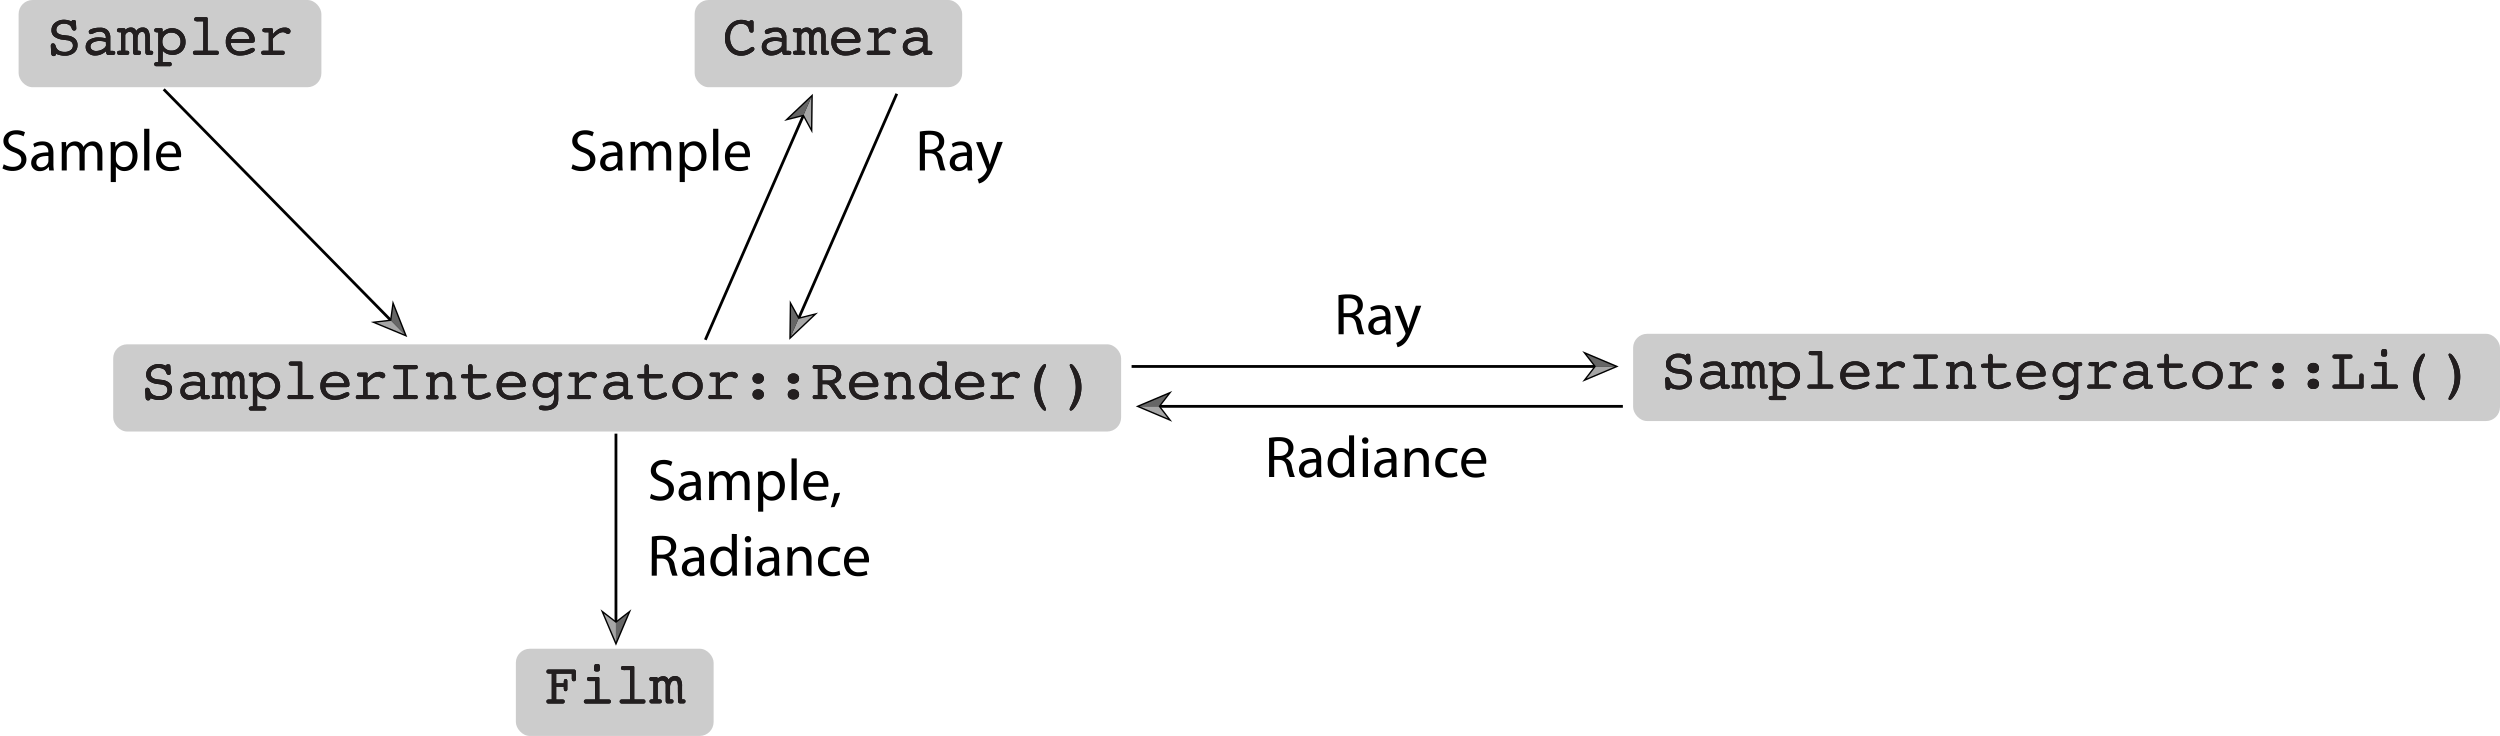 <svg id="Layer_1" data-name="Layer 1" xmlns="http://www.w3.org/2000/svg" viewBox="0 0 893.08 262.91"><defs><style>.cls-1{fill:#ccc;}.cls-2{fill:#231f20;}.cls-3{fill:none;stroke:#000;stroke-miterlimit:10;}.cls-4{fill:#a6a6a6;}.cls-5{fill:#666;}</style></defs><title>Class Relationships</title><path d="M1.34,58.68a6.53,6.53,0,0,0,3.28.92c1.86,0,3-1,3-2.41s-.75-2.08-2.66-2.81c-2.31-.82-3.74-2-3.74-4,0-2.2,1.83-3.84,4.58-3.84a6.52,6.52,0,0,1,3.13.69l-.51,1.49A5.62,5.62,0,0,0,5.69,48C3.76,48,3,49.19,3,50.16c0,1.32.86,2,2.81,2.73C8.22,53.81,9.44,55,9.44,57s-1.61,4.07-4.95,4.07a7.38,7.38,0,0,1-3.61-.9Z"/><path d="M17.56,60.9l-.14-1.28h-.07a3.75,3.75,0,0,1-3.1,1.51,2.89,2.89,0,0,1-3.11-2.91c0-2.46,2.19-3.8,6.11-3.78v-.21a2.09,2.09,0,0,0-2.31-2.35,5,5,0,0,0-2.64.76l-.42-1.22a6.24,6.24,0,0,1,3.33-.9c3.11,0,3.87,2.12,3.87,4.15v3.8a14.93,14.93,0,0,0,.16,2.43Zm-.27-5.18c-2,0-4.3.31-4.3,2.29a1.64,1.64,0,0,0,1.74,1.76,2.54,2.54,0,0,0,2.46-1.7,2,2,0,0,0,.1-.59Z"/><path d="M22.06,53.5c0-1,0-1.91-.09-2.75h1.62l.08,1.63h.07a3.49,3.49,0,0,1,3.18-1.86,3,3,0,0,1,2.88,2h0A4.14,4.14,0,0,1,31,51.23a3.48,3.48,0,0,1,2.25-.71c1.34,0,3.33.88,3.33,4.4v6h-1.8V55.15c0-1.95-.71-3.12-2.2-3.12a2.37,2.37,0,0,0-2.18,1.68,2.81,2.81,0,0,0-.15.92V60.9H28.41V54.82c0-1.62-.71-2.79-2.12-2.79A2.51,2.51,0,0,0,24,53.87a2.49,2.49,0,0,0-.15.91V60.9h-1.8Z"/><path d="M39.56,54.06c0-1.3,0-2.35-.08-3.31h1.66l.08,1.74h0a4,4,0,0,1,3.61-2c2.46,0,4.3,2.07,4.3,5.16,0,3.65-2.22,5.45-4.61,5.45a3.55,3.55,0,0,1-3.13-1.59h0v5.52H39.56Zm1.83,2.71a4.31,4.31,0,0,0,.08.75,2.86,2.86,0,0,0,2.77,2.17c1.95,0,3.09-1.6,3.09-3.93,0-2-1.08-3.78-3-3.78a3,3,0,0,0-2.79,2.29,3.17,3.17,0,0,0-.12.76Z"/><path d="M51.5,46h1.85V60.9H51.5Z"/><path d="M57.48,56.16A3.26,3.26,0,0,0,61,59.69a6.71,6.71,0,0,0,2.81-.53l.31,1.32a8.09,8.09,0,0,1-3.37.63c-3.13,0-5-2-5-5.12s1.81-5.47,4.76-5.47c3.32,0,4.2,2.91,4.2,4.78a7.27,7.27,0,0,1-.06.86Zm5.42-1.32c0-1.18-.48-3-2.56-3-1.87,0-2.69,1.72-2.83,3Z"/><rect class="cls-1" x="6.65" width="108.16" height="31.16" rx="5" ry="5"/><path d="M20,19.21a1.1,1.1,0,0,1-.24.64.81.81,0,0,1-.58.18.76.76,0,0,1-.64-.25,1.32,1.32,0,0,1-.25-.81l-.13-2.38V16.4a1,1,0,0,1,.19-.69.83.83,0,0,1,.63-.21c.41,0,.7.3.88.88a3.27,3.27,0,0,0,.24.67,2.43,2.43,0,0,0,1.13,1.11,4.07,4.07,0,0,0,1.85.38,3.45,3.45,0,0,0,2.15-.62,1.92,1.92,0,0,0,.82-1.6,1.76,1.76,0,0,0-.5-1.3A2.67,2.67,0,0,0,24,14.38l-1.51-.2a6.13,6.13,0,0,1-3.1-1.12,2.82,2.82,0,0,1-1-2.3,3.29,3.29,0,0,1,1.29-2.64A5,5,0,0,1,23,7.06a5.17,5.17,0,0,1,1.19.15,9.14,9.14,0,0,1,1.41.46.56.56,0,0,1,.17-.41.82.82,0,0,1,.49-.11,1,1,0,0,1,.62.13c.12.09.19.3.22.64l.14,2.14v.1a.77.77,0,0,1-.2.56.82.82,0,0,1-.58.2c-.36,0-.64-.25-.84-.76a2.43,2.43,0,0,0-.29-.64,2,2,0,0,0-1-.79,3.46,3.46,0,0,0-1.44-.28,3.16,3.16,0,0,0-2,.62,2,2,0,0,0-.77,1.6,1.46,1.46,0,0,0,.58,1.23,3.58,3.58,0,0,0,1.77.62l1.64.2a4.74,4.74,0,0,1,2.68,1.1,3,3,0,0,1,.9,2.31,3.38,3.38,0,0,1-1.28,2.76,5.27,5.27,0,0,1-3.42,1,6.16,6.16,0,0,1-1.47-.18A7.91,7.91,0,0,1,20,19.21Z"/><path d="M37.89,18.27a6.36,6.36,0,0,1-1.83,1.16,5.52,5.52,0,0,1-2,.4A3.58,3.58,0,0,1,31.56,19a2.88,2.88,0,0,1-.94-2.22,2.92,2.92,0,0,1,1.25-2.51,6,6,0,0,1,3.5-.89,9.9,9.9,0,0,1,2.44.32v-.07a2.38,2.38,0,0,0-.57-1.75,2.4,2.4,0,0,0-1.75-.56,4.43,4.43,0,0,0-1.78.43,4.32,4.32,0,0,1-1.3.43.59.59,0,0,1-.49-.24,1,1,0,0,1-.2-.62c0-.4.38-.74,1.13-1a8.47,8.47,0,0,1,2.9-.42,3.7,3.7,0,0,1,2.72.92,3.65,3.65,0,0,1,.93,2.71v4.64h.5a2.06,2.06,0,0,1,1,.16.59.59,0,0,1,.25.55.72.72,0,0,1-.21.56.89.89,0,0,1-.61.18H38.69a.68.68,0,0,1-.47-.17.88.88,0,0,1-.25-.51ZM37.81,15a8.24,8.24,0,0,0-1.09-.27,6.38,6.38,0,0,0-1-.09,5,5,0,0,0-2.49.53,1.63,1.63,0,0,0-.92,1.44,1.41,1.41,0,0,0,.57,1.15,2.26,2.26,0,0,0,1.45.45,4.61,4.61,0,0,0,2.42-.68c.74-.46,1.11-.93,1.11-1.42Z"/><path d="M51.93,13.86a4.94,4.94,0,0,0-.26-1.95.91.91,0,0,0-.89-.51,1.36,1.36,0,0,0-1.2.66,3.15,3.15,0,0,0-.45,1.8v4.26h.18a1.55,1.55,0,0,1,.83.15.65.65,0,0,1,.21.56.83.83,0,0,1-.17.56.73.73,0,0,1-.54.18h-1.3a.73.73,0,0,1-.6-.21,1.64,1.64,0,0,1-.16-.88V13.06a1.93,1.93,0,0,0-.34-1.21,1.15,1.15,0,0,0-1-.45,1.43,1.43,0,0,0-.84.27,2.1,2.1,0,0,0-.66.81v5.64h.37a1.57,1.57,0,0,1,.83.16.64.64,0,0,1,.21.55.79.79,0,0,1-.17.58,1,1,0,0,1-.67.16H42.63a.85.85,0,0,1-.59-.18.77.77,0,0,1-.18-.56.61.61,0,0,1,.23-.56,2,2,0,0,1,.94-.15h.2V11.55h-.18a2,2,0,0,1-1-.17.63.63,0,0,1-.26-.57.66.66,0,0,1,.21-.53.91.91,0,0,1,.61-.18H44.2a.61.61,0,0,1,.45.12.9.9,0,0,1,.13.49,2.74,2.74,0,0,1,.9-.66,2.68,2.68,0,0,1,1.09-.22,2.05,2.05,0,0,1,1.18.32,1.81,1.81,0,0,1,.7.94,2.78,2.78,0,0,1,1-.95,2.73,2.73,0,0,1,1.29-.31,2.22,2.22,0,0,1,1.94.86,5,5,0,0,1,.61,2.79v4.64h.16a1.57,1.57,0,0,1,.84.16.64.64,0,0,1,.22.55.79.79,0,0,1-.19.56.73.73,0,0,1-.54.18H52.73a.72.72,0,0,1-.61-.25,1.24,1.24,0,0,1-.19-.78Z"/><path d="M58.08,22.19h2.46a.78.78,0,0,1,.58.19.73.73,0,0,1,.2.55.71.71,0,0,1-.19.56,1,1,0,0,1-.67.17H55.94a.87.87,0,0,1-.62-.19.67.67,0,0,1-.21-.54.61.61,0,0,1,.26-.57,1.94,1.94,0,0,1,1-.17h.19V11.56h-.19a1.94,1.94,0,0,1-1-.17.61.61,0,0,1-.26-.57.67.67,0,0,1,.21-.54.92.92,0,0,1,.62-.18h1.55a.75.75,0,0,1,.45.1.39.39,0,0,1,.14.32v1a4.81,4.81,0,0,1,1.54-1.07,4.58,4.58,0,0,1,1.82-.36,4.64,4.64,0,0,1,3.44,1.39A4.79,4.79,0,0,1,66.27,15,4.48,4.48,0,0,1,65,18.29a4.54,4.54,0,0,1-3.35,1.3,5.24,5.24,0,0,1-2-.38,4.13,4.13,0,0,1-1.52-1.11Zm3.17-4.11a3.19,3.19,0,0,0,2.34-.89,3.1,3.1,0,0,0,.91-2.32,3.09,3.09,0,0,0-.91-2.3,3.18,3.18,0,0,0-2.34-.91A3.08,3.08,0,0,0,58,14.87a3.07,3.07,0,0,0,3.21,3.21Z"/><path d="M72.63,7.63H70.89a2.88,2.88,0,0,1-1.25-.16.64.64,0,0,1-.25-.58.69.69,0,0,1,.21-.55.92.92,0,0,1,.61-.18h3.38a.67.67,0,0,1,.43.11.35.35,0,0,1,.16.31V18.12H77.4a.8.8,0,0,1,.56.17.73.73,0,0,1,.18.54.79.79,0,0,1-.17.58,1,1,0,0,1-.66.16H69.75a.91.91,0,0,1-.61-.18.72.72,0,0,1-.21-.56.63.63,0,0,1,.22-.53,1,1,0,0,1,.64-.18h2.84Z"/><path d="M82.45,15.29a3.1,3.1,0,0,0,1,2.28,3.63,3.63,0,0,0,2.5.81,6.39,6.39,0,0,0,2.62-.64,6.86,6.86,0,0,1,1.71-.64.76.76,0,0,1,.51.19.65.65,0,0,1,.21.49.83.83,0,0,1-.22.54,2.27,2.27,0,0,1-.69.48,10,10,0,0,1-2.11.76,9,9,0,0,1-2.17.27,5.16,5.16,0,0,1-3.74-1.35,4.71,4.71,0,0,1-1.4-3.57,4.81,4.81,0,0,1,1.48-3.67A5.4,5.4,0,0,1,86,9.83a5.06,5.06,0,0,1,3.58,1.32A4.15,4.15,0,0,1,91,14.32a1,1,0,0,1-.24.77,2.6,2.6,0,0,1-1.31.2h-7Zm0-1.35h6.67a3,3,0,0,0-1-2A3.17,3.17,0,0,0,86,11.24a3.65,3.65,0,0,0-2.3.72A3.38,3.38,0,0,0,82.5,13.94Z"/><path d="M97.5,18.12h3.41a.85.85,0,0,1,.58.17.7.7,0,0,1,.19.54.74.74,0,0,1-.18.58,1,1,0,0,1-.66.16h-6.7a.88.88,0,0,1-.6-.18.72.72,0,0,1-.21-.56.65.65,0,0,1,.21-.53,1,1,0,0,1,.65-.18H96V11.55h-.7A3,3,0,0,1,94,11.39a.65.65,0,0,1-.25-.58.69.69,0,0,1,.2-.53.91.91,0,0,1,.61-.18h2.34a.72.72,0,0,1,.42.11.34.34,0,0,1,.14.31v1.74a7.3,7.3,0,0,1,2-1.81,4.54,4.54,0,0,1,2.28-.6,2.67,2.67,0,0,1,1.47.37,1.1,1.1,0,0,1,.57.95,1,1,0,0,1-.29.67.84.84,0,0,1-.62.29,2,2,0,0,1-.79-.31,2.1,2.1,0,0,0-1-.32,3.13,3.13,0,0,0-1.68.57,9.47,9.47,0,0,0-2,1.81Z"/><path class="cls-2" d="M20,19.21a1.1,1.1,0,0,1-.24.64.81.81,0,0,1-.58.18.76.76,0,0,1-.64-.25,1.32,1.32,0,0,1-.25-.81l-.13-2.38V16.4a1,1,0,0,1,.19-.69.83.83,0,0,1,.63-.21c.41,0,.7.3.88.88a3.27,3.27,0,0,0,.24.67,2.43,2.43,0,0,0,1.13,1.11,4.07,4.07,0,0,0,1.85.38,3.45,3.45,0,0,0,2.15-.62,1.92,1.92,0,0,0,.82-1.6,1.76,1.76,0,0,0-.5-1.3A2.67,2.67,0,0,0,24,14.38l-1.51-.2a6.13,6.13,0,0,1-3.1-1.12,2.82,2.82,0,0,1-1-2.3,3.29,3.29,0,0,1,1.29-2.64A5,5,0,0,1,23,7.06a5.17,5.17,0,0,1,1.19.15,9.14,9.14,0,0,1,1.41.46.56.56,0,0,1,.17-.41.82.82,0,0,1,.49-.11,1,1,0,0,1,.62.13c.12.09.19.3.22.64l.14,2.14v.1a.77.77,0,0,1-.2.56.82.82,0,0,1-.58.2c-.36,0-.64-.25-.84-.76a2.43,2.43,0,0,0-.29-.64,2,2,0,0,0-1-.79,3.46,3.46,0,0,0-1.44-.28,3.16,3.16,0,0,0-2,.62,2,2,0,0,0-.77,1.6,1.46,1.46,0,0,0,.58,1.23,3.58,3.58,0,0,0,1.77.62l1.64.2a4.74,4.74,0,0,1,2.68,1.1,3,3,0,0,1,.9,2.31,3.38,3.38,0,0,1-1.28,2.76,5.27,5.27,0,0,1-3.42,1,6.16,6.16,0,0,1-1.47-.18A7.91,7.91,0,0,1,20,19.21Z"/><path class="cls-2" d="M37.89,18.27a6.36,6.36,0,0,1-1.83,1.16,5.52,5.52,0,0,1-2,.4A3.58,3.58,0,0,1,31.56,19a2.88,2.88,0,0,1-.94-2.22,2.92,2.92,0,0,1,1.25-2.51,6,6,0,0,1,3.5-.89,9.9,9.9,0,0,1,2.44.32v-.07a2.38,2.38,0,0,0-.57-1.75,2.4,2.4,0,0,0-1.75-.56,4.43,4.43,0,0,0-1.78.43,4.32,4.32,0,0,1-1.3.43.59.59,0,0,1-.49-.24,1,1,0,0,1-.2-.62c0-.4.38-.74,1.13-1a8.47,8.47,0,0,1,2.9-.42,3.7,3.7,0,0,1,2.72.92,3.65,3.65,0,0,1,.93,2.71v4.64h.5a2.06,2.06,0,0,1,1,.16.59.59,0,0,1,.25.55.72.72,0,0,1-.21.56.89.89,0,0,1-.61.18H38.69a.68.68,0,0,1-.47-.17.88.88,0,0,1-.25-.51ZM37.81,15a8.24,8.24,0,0,0-1.09-.27,6.38,6.38,0,0,0-1-.09,5,5,0,0,0-2.49.53,1.63,1.63,0,0,0-.92,1.44,1.41,1.41,0,0,0,.57,1.15,2.26,2.26,0,0,0,1.45.45,4.61,4.61,0,0,0,2.42-.68c.74-.46,1.11-.93,1.11-1.42Z"/><path class="cls-2" d="M51.93,13.86a4.94,4.94,0,0,0-.26-1.95.91.91,0,0,0-.89-.51,1.36,1.36,0,0,0-1.2.66,3.15,3.15,0,0,0-.45,1.8v4.26h.18a1.55,1.55,0,0,1,.83.15.65.65,0,0,1,.21.56.83.83,0,0,1-.17.56.73.73,0,0,1-.54.18h-1.3a.73.73,0,0,1-.6-.21,1.64,1.64,0,0,1-.16-.88V13.06a1.93,1.93,0,0,0-.34-1.21,1.15,1.15,0,0,0-1-.45,1.43,1.43,0,0,0-.84.27,2.1,2.1,0,0,0-.66.81v5.64h.37a1.57,1.57,0,0,1,.83.16.64.64,0,0,1,.21.55.79.79,0,0,1-.17.58,1,1,0,0,1-.67.16H42.63a.85.85,0,0,1-.59-.18.77.77,0,0,1-.18-.56.61.61,0,0,1,.23-.56,2,2,0,0,1,.94-.15h.2V11.55h-.18a2,2,0,0,1-1-.17.63.63,0,0,1-.26-.57.66.66,0,0,1,.21-.53.91.91,0,0,1,.61-.18H44.2a.61.61,0,0,1,.45.12.9.9,0,0,1,.13.49,2.74,2.74,0,0,1,.9-.66,2.68,2.68,0,0,1,1.09-.22,2.05,2.05,0,0,1,1.18.32,1.81,1.81,0,0,1,.7.94,2.78,2.78,0,0,1,1-.95,2.73,2.73,0,0,1,1.29-.31,2.22,2.22,0,0,1,1.94.86,5,5,0,0,1,.61,2.79v4.64h.16a1.57,1.57,0,0,1,.84.16.64.64,0,0,1,.22.55.79.79,0,0,1-.19.56.73.73,0,0,1-.54.18H52.73a.72.72,0,0,1-.61-.25,1.24,1.24,0,0,1-.19-.78Z"/><path class="cls-2" d="M58.08,22.19h2.46a.78.78,0,0,1,.58.19.73.73,0,0,1,.2.55.71.71,0,0,1-.19.56,1,1,0,0,1-.67.17H55.94a.87.87,0,0,1-.62-.19.67.67,0,0,1-.21-.54.61.61,0,0,1,.26-.57,1.94,1.94,0,0,1,1-.17h.19V11.56h-.19a1.94,1.94,0,0,1-1-.17.61.61,0,0,1-.26-.57.67.67,0,0,1,.21-.54.92.92,0,0,1,.62-.18h1.55a.75.75,0,0,1,.45.1.39.39,0,0,1,.14.32v1a4.81,4.81,0,0,1,1.54-1.07,4.58,4.58,0,0,1,1.82-.36,4.64,4.64,0,0,1,3.44,1.39A4.79,4.79,0,0,1,66.27,15,4.48,4.48,0,0,1,65,18.29a4.54,4.54,0,0,1-3.35,1.3,5.24,5.24,0,0,1-2-.38,4.13,4.13,0,0,1-1.52-1.11Zm3.17-4.11a3.19,3.19,0,0,0,2.34-.89,3.1,3.1,0,0,0,.91-2.32,3.09,3.09,0,0,0-.91-2.3,3.18,3.18,0,0,0-2.34-.91A3.08,3.08,0,0,0,58,14.87a3.07,3.07,0,0,0,3.21,3.21Z"/><path class="cls-2" d="M72.63,7.63H70.89a2.88,2.88,0,0,1-1.25-.16.64.64,0,0,1-.25-.58.69.69,0,0,1,.21-.55.92.92,0,0,1,.61-.18h3.38a.67.67,0,0,1,.43.11.35.35,0,0,1,.16.31V18.12H77.4a.8.8,0,0,1,.56.17.73.73,0,0,1,.18.54.79.79,0,0,1-.17.58,1,1,0,0,1-.66.16H69.75a.91.91,0,0,1-.61-.18.72.72,0,0,1-.21-.56.63.63,0,0,1,.22-.53,1,1,0,0,1,.64-.18h2.84Z"/><path class="cls-2" d="M82.45,15.29a3.1,3.1,0,0,0,1,2.28,3.63,3.63,0,0,0,2.5.81,6.39,6.39,0,0,0,2.62-.64,6.86,6.86,0,0,1,1.71-.64.76.76,0,0,1,.51.19.65.65,0,0,1,.21.49.83.83,0,0,1-.22.54,2.27,2.27,0,0,1-.69.48,10,10,0,0,1-2.11.76,9,9,0,0,1-2.17.27,5.16,5.16,0,0,1-3.74-1.35,4.71,4.71,0,0,1-1.4-3.57,4.81,4.81,0,0,1,1.48-3.67A5.4,5.4,0,0,1,86,9.83a5.06,5.06,0,0,1,3.58,1.32A4.15,4.15,0,0,1,91,14.32a1,1,0,0,1-.24.77,2.6,2.6,0,0,1-1.31.2h-7Zm0-1.35h6.67a3,3,0,0,0-1-2A3.17,3.17,0,0,0,86,11.24a3.65,3.65,0,0,0-2.3.72A3.38,3.38,0,0,0,82.5,13.94Z"/><path class="cls-2" d="M97.5,18.12h3.41a.85.85,0,0,1,.58.17.7.7,0,0,1,.19.54.74.74,0,0,1-.18.58,1,1,0,0,1-.66.16h-6.7a.88.88,0,0,1-.6-.18.72.72,0,0,1-.21-.56.65.65,0,0,1,.21-.53,1,1,0,0,1,.65-.18H96V11.55h-.7A3,3,0,0,1,94,11.39a.65.65,0,0,1-.25-.58.69.69,0,0,1,.2-.53.91.91,0,0,1,.61-.18h2.34a.72.72,0,0,1,.42.11.34.34,0,0,1,.14.31v1.74a7.3,7.3,0,0,1,2-1.81,4.54,4.54,0,0,1,2.28-.6,2.67,2.67,0,0,1,1.47.37,1.1,1.1,0,0,1,.57.95,1,1,0,0,1-.29.67.84.84,0,0,1-.62.29,2,2,0,0,1-.79-.31,2.1,2.1,0,0,0-1-.32,3.13,3.13,0,0,0-1.68.57,9.47,9.47,0,0,0-2,1.81Z"/><rect class="cls-1" x="248.15" width="95.57" height="31.16" rx="5" ry="5"/><path d="M267.68,7.75a.73.73,0,0,1,.28-.39,1.12,1.12,0,0,1,.54-.11.63.63,0,0,1,.53.19,1.27,1.27,0,0,1,.15.75c0,.67,0,1.3,0,1.87s0,.83,0,.76a1,1,0,0,1-.16.65.8.8,0,0,1-.58.17c-.46,0-.75-.32-.89-1,0-.19-.08-.33-.11-.44A2.09,2.09,0,0,0,266.55,9a3,3,0,0,0-1.73-.49,3.57,3.57,0,0,0-2.91,1.33,5.41,5.41,0,0,0-1.1,3.56,5.35,5.35,0,0,0,1.11,3.55,3.63,3.63,0,0,0,2.94,1.33,4.71,4.71,0,0,0,1.21-.17,5,5,0,0,0,1.21-.51,7.29,7.29,0,0,0,.76-.49,1.57,1.57,0,0,1,.68-.34.76.76,0,0,1,.54.21.67.67,0,0,1,.22.52.92.92,0,0,1-.24.59,3.9,3.9,0,0,1-.9.69,6.72,6.72,0,0,1-1.73.84,6.14,6.14,0,0,1-1.83.27,5.47,5.47,0,0,1-4.19-1.79A6.53,6.53,0,0,1,259,13.5a6.51,6.51,0,0,1,1.67-4.58,5.46,5.46,0,0,1,4.2-1.82,6,6,0,0,1,1.38.16A10.64,10.64,0,0,1,267.68,7.75Z"/><path d="M279.39,18.27a6.36,6.36,0,0,1-1.83,1.16,5.52,5.52,0,0,1-2,.4,3.58,3.58,0,0,1-2.47-.85,2.88,2.88,0,0,1-.94-2.22,2.92,2.92,0,0,1,1.25-2.51,6,6,0,0,1,3.5-.89,9.9,9.9,0,0,1,2.44.32v-.07a2.38,2.38,0,0,0-.57-1.75A2.4,2.4,0,0,0,277,11.3a4.43,4.43,0,0,0-1.78.43,4.32,4.32,0,0,1-1.3.43.59.59,0,0,1-.49-.24,1,1,0,0,1-.2-.62c0-.4.38-.74,1.13-1a8.47,8.47,0,0,1,2.9-.42,3.7,3.7,0,0,1,2.72.92,3.65,3.65,0,0,1,.93,2.71v4.64h.5a2.06,2.06,0,0,1,1,.16.59.59,0,0,1,.25.55.72.72,0,0,1-.21.56.89.89,0,0,1-.61.18h-1.61a.68.68,0,0,1-.47-.17.88.88,0,0,1-.25-.51ZM279.31,15a8.24,8.24,0,0,0-1.09-.27,6.38,6.38,0,0,0-1.05-.09,5,5,0,0,0-2.49.53,1.63,1.63,0,0,0-.92,1.44,1.41,1.41,0,0,0,.57,1.15,2.26,2.26,0,0,0,1.45.45,4.61,4.61,0,0,0,2.42-.68c.74-.46,1.11-.93,1.11-1.42Z"/><path d="M293.43,13.86a4.94,4.94,0,0,0-.26-1.95.91.91,0,0,0-.89-.51,1.36,1.36,0,0,0-1.2.66,3.15,3.15,0,0,0-.45,1.8v4.26h.18a1.55,1.55,0,0,1,.83.15.65.65,0,0,1,.21.56.83.83,0,0,1-.17.56.73.73,0,0,1-.54.18h-1.3a.73.73,0,0,1-.6-.21,1.64,1.64,0,0,1-.16-.88V13.06a1.93,1.93,0,0,0-.34-1.21,1.15,1.15,0,0,0-1-.45,1.43,1.43,0,0,0-.84.27,2.1,2.1,0,0,0-.66.81v5.64h.37a1.57,1.57,0,0,1,.83.16.64.64,0,0,1,.21.55.79.79,0,0,1-.17.58,1,1,0,0,1-.67.16h-2.72a.85.85,0,0,1-.59-.18.77.77,0,0,1-.18-.56.61.61,0,0,1,.23-.56,2,2,0,0,1,.94-.15h.2V11.55h-.18a2,2,0,0,1-1-.17.63.63,0,0,1-.26-.57.66.66,0,0,1,.21-.53.91.91,0,0,1,.61-.18h1.57a.61.61,0,0,1,.45.12.9.9,0,0,1,.13.49,2.74,2.74,0,0,1,.9-.66,2.68,2.68,0,0,1,1.09-.22,2.05,2.05,0,0,1,1.18.32,1.81,1.81,0,0,1,.7.94,2.78,2.78,0,0,1,1-.95,2.73,2.73,0,0,1,1.29-.31,2.22,2.22,0,0,1,1.94.86,5,5,0,0,1,.61,2.79v4.64h.16a1.57,1.57,0,0,1,.84.16.64.64,0,0,1,.22.55.79.79,0,0,1-.19.56.73.73,0,0,1-.54.18h-1.24a.72.72,0,0,1-.61-.25,1.24,1.24,0,0,1-.19-.78Z"/><path d="M298.76,15.29a3.1,3.1,0,0,0,1,2.28,3.63,3.63,0,0,0,2.5.81,6.39,6.39,0,0,0,2.62-.64,6.86,6.86,0,0,1,1.71-.64.76.76,0,0,1,.51.19.64.64,0,0,1,.2.49.82.82,0,0,1-.21.54,2.27,2.27,0,0,1-.69.48,10.25,10.25,0,0,1-2.11.76,9,9,0,0,1-2.17.27,5.16,5.16,0,0,1-3.74-1.35A4.71,4.71,0,0,1,297,14.91a4.81,4.81,0,0,1,1.49-3.67,5.39,5.39,0,0,1,3.87-1.41,5.07,5.07,0,0,1,3.59,1.32,4.15,4.15,0,0,1,1.43,3.17,1,1,0,0,1-.24.77,2.6,2.6,0,0,1-1.31.2h-7Zm.05-1.35h6.67a3,3,0,0,0-1-2,3.19,3.19,0,0,0-2.13-.74A3.64,3.64,0,0,0,300,12,3.38,3.38,0,0,0,298.81,13.94Z"/><path d="M313.81,18.12h3.4a.87.87,0,0,1,.59.17.7.7,0,0,1,.19.54.74.74,0,0,1-.18.58,1,1,0,0,1-.66.16h-6.7a.86.86,0,0,1-.6-.18.72.72,0,0,1-.21-.56.65.65,0,0,1,.21-.53,1,1,0,0,1,.65-.18h1.79V11.55h-.7a3,3,0,0,1-1.24-.16.63.63,0,0,1-.25-.58.69.69,0,0,1,.2-.53.91.91,0,0,1,.61-.18h2.34a.72.72,0,0,1,.42.11.37.37,0,0,1,.14.31v1.74a7.3,7.3,0,0,1,2-1.81,4.52,4.52,0,0,1,2.28-.6,2.69,2.69,0,0,1,1.47.37,1.1,1.1,0,0,1,.57.95,1,1,0,0,1-.29.67.84.84,0,0,1-.62.29,2,2,0,0,1-.79-.31,2.1,2.1,0,0,0-1-.32,3.13,3.13,0,0,0-1.68.57,9.47,9.47,0,0,0-2,1.81Z"/><path d="M329.77,18.27a6.36,6.36,0,0,1-1.83,1.16,5.52,5.52,0,0,1-2,.4,3.58,3.58,0,0,1-2.47-.85,2.88,2.88,0,0,1-.94-2.22,2.92,2.92,0,0,1,1.25-2.51,6,6,0,0,1,3.5-.89,9.9,9.9,0,0,1,2.44.32v-.07a2.38,2.38,0,0,0-.57-1.75,2.4,2.4,0,0,0-1.75-.56,4.43,4.43,0,0,0-1.78.43,4.32,4.32,0,0,1-1.3.43.62.62,0,0,1-.5-.24,1,1,0,0,1-.19-.62c0-.4.38-.74,1.13-1a8.47,8.47,0,0,1,2.9-.42,3.7,3.7,0,0,1,2.72.92,3.65,3.65,0,0,1,.93,2.71v4.64h.5a2.06,2.06,0,0,1,1,.16.59.59,0,0,1,.25.55.72.72,0,0,1-.21.56.89.89,0,0,1-.61.18h-1.61a.68.68,0,0,1-.47-.17.88.88,0,0,1-.25-.51ZM329.69,15a8.24,8.24,0,0,0-1.09-.27,6.38,6.38,0,0,0-1.05-.09,5,5,0,0,0-2.49.53,1.63,1.63,0,0,0-.92,1.44,1.41,1.41,0,0,0,.57,1.15,2.26,2.26,0,0,0,1.45.45,4.61,4.61,0,0,0,2.42-.68c.74-.46,1.11-.93,1.11-1.42Z"/><path class="cls-2" d="M267.68,7.75a.73.73,0,0,1,.28-.39,1.12,1.12,0,0,1,.54-.11.63.63,0,0,1,.53.19,1.27,1.27,0,0,1,.15.75c0,.67,0,1.3,0,1.87s0,.83,0,.76a1,1,0,0,1-.16.65.8.8,0,0,1-.58.17c-.46,0-.75-.32-.89-1,0-.19-.08-.33-.11-.44A2.09,2.09,0,0,0,266.55,9a3,3,0,0,0-1.73-.49,3.57,3.57,0,0,0-2.91,1.33,5.41,5.41,0,0,0-1.1,3.56,5.35,5.35,0,0,0,1.11,3.55,3.63,3.63,0,0,0,2.94,1.33,4.71,4.71,0,0,0,1.21-.17,5,5,0,0,0,1.21-.51,7.29,7.29,0,0,0,.76-.49,1.57,1.57,0,0,1,.68-.34.76.76,0,0,1,.54.21.67.67,0,0,1,.22.52.92.92,0,0,1-.24.59,3.9,3.9,0,0,1-.9.69,6.72,6.72,0,0,1-1.73.84,6.14,6.14,0,0,1-1.83.27,5.47,5.47,0,0,1-4.19-1.79A6.53,6.53,0,0,1,259,13.5a6.51,6.51,0,0,1,1.67-4.58,5.46,5.46,0,0,1,4.2-1.82,6,6,0,0,1,1.38.16A10.64,10.64,0,0,1,267.68,7.75Z"/><path class="cls-2" d="M279.39,18.27a6.36,6.36,0,0,1-1.83,1.16,5.52,5.52,0,0,1-2,.4,3.58,3.58,0,0,1-2.47-.85,2.88,2.88,0,0,1-.94-2.22,2.92,2.92,0,0,1,1.25-2.51,6,6,0,0,1,3.5-.89,9.9,9.9,0,0,1,2.44.32v-.07a2.38,2.38,0,0,0-.57-1.75A2.4,2.4,0,0,0,277,11.3a4.43,4.43,0,0,0-1.78.43,4.32,4.32,0,0,1-1.3.43.59.59,0,0,1-.49-.24,1,1,0,0,1-.2-.62c0-.4.38-.74,1.13-1a8.47,8.47,0,0,1,2.9-.42,3.7,3.7,0,0,1,2.72.92,3.65,3.65,0,0,1,.93,2.71v4.64h.5a2.06,2.06,0,0,1,1,.16.59.59,0,0,1,.25.55.72.72,0,0,1-.21.56.89.89,0,0,1-.61.18h-1.61a.68.68,0,0,1-.47-.17.88.88,0,0,1-.25-.51ZM279.31,15a8.24,8.24,0,0,0-1.09-.27,6.38,6.38,0,0,0-1.05-.09,5,5,0,0,0-2.49.53,1.63,1.63,0,0,0-.92,1.44,1.41,1.41,0,0,0,.57,1.15,2.26,2.26,0,0,0,1.45.45,4.61,4.61,0,0,0,2.42-.68c.74-.46,1.11-.93,1.11-1.42Z"/><path class="cls-2" d="M293.43,13.86a4.94,4.94,0,0,0-.26-1.95.91.91,0,0,0-.89-.51,1.36,1.36,0,0,0-1.2.66,3.15,3.15,0,0,0-.45,1.8v4.26h.18a1.55,1.55,0,0,1,.83.15.65.65,0,0,1,.21.56.83.83,0,0,1-.17.56.73.73,0,0,1-.54.18h-1.3a.73.73,0,0,1-.6-.21,1.64,1.64,0,0,1-.16-.88V13.06a1.93,1.93,0,0,0-.34-1.21,1.15,1.15,0,0,0-1-.45,1.43,1.43,0,0,0-.84.27,2.1,2.1,0,0,0-.66.81v5.64h.37a1.57,1.57,0,0,1,.83.16.64.64,0,0,1,.21.55.79.79,0,0,1-.17.58,1,1,0,0,1-.67.16h-2.72a.85.85,0,0,1-.59-.18.77.77,0,0,1-.18-.56.61.61,0,0,1,.23-.56,2,2,0,0,1,.94-.15h.2V11.55h-.18a2,2,0,0,1-1-.17.63.63,0,0,1-.26-.57.66.66,0,0,1,.21-.53.91.91,0,0,1,.61-.18h1.57a.61.61,0,0,1,.45.12.9.9,0,0,1,.13.49,2.74,2.74,0,0,1,.9-.66,2.68,2.68,0,0,1,1.09-.22,2.05,2.05,0,0,1,1.18.32,1.81,1.81,0,0,1,.7.94,2.78,2.78,0,0,1,1-.95,2.73,2.73,0,0,1,1.29-.31,2.22,2.22,0,0,1,1.94.86,5,5,0,0,1,.61,2.79v4.64h.16a1.57,1.57,0,0,1,.84.16.64.64,0,0,1,.22.55.79.79,0,0,1-.19.56.73.73,0,0,1-.54.18h-1.24a.72.72,0,0,1-.61-.25,1.24,1.24,0,0,1-.19-.78Z"/><path class="cls-2" d="M298.76,15.29a3.1,3.1,0,0,0,1,2.28,3.63,3.63,0,0,0,2.5.81,6.39,6.39,0,0,0,2.62-.64,6.86,6.86,0,0,1,1.71-.64.76.76,0,0,1,.51.19.64.64,0,0,1,.2.49.82.82,0,0,1-.21.54,2.27,2.27,0,0,1-.69.48,10.25,10.25,0,0,1-2.11.76,9,9,0,0,1-2.17.27,5.16,5.16,0,0,1-3.74-1.35A4.71,4.71,0,0,1,297,14.91a4.81,4.81,0,0,1,1.49-3.67,5.39,5.39,0,0,1,3.87-1.41,5.07,5.07,0,0,1,3.59,1.32,4.15,4.15,0,0,1,1.43,3.17,1,1,0,0,1-.24.77,2.6,2.6,0,0,1-1.31.2h-7Zm.05-1.35h6.67a3,3,0,0,0-1-2,3.19,3.19,0,0,0-2.13-.74A3.64,3.64,0,0,0,300,12,3.38,3.38,0,0,0,298.81,13.94Z"/><path class="cls-2" d="M313.81,18.12h3.4a.87.87,0,0,1,.59.17.7.7,0,0,1,.19.54.74.74,0,0,1-.18.58,1,1,0,0,1-.66.16h-6.7a.86.86,0,0,1-.6-.18.72.72,0,0,1-.21-.56.65.65,0,0,1,.21-.53,1,1,0,0,1,.65-.18h1.79V11.55h-.7a3,3,0,0,1-1.24-.16.63.63,0,0,1-.25-.58.69.69,0,0,1,.2-.53.91.91,0,0,1,.61-.18h2.34a.72.72,0,0,1,.42.11.37.37,0,0,1,.14.31v1.74a7.3,7.3,0,0,1,2-1.81,4.52,4.52,0,0,1,2.28-.6,2.69,2.69,0,0,1,1.47.37,1.1,1.1,0,0,1,.57.95,1,1,0,0,1-.29.67.84.84,0,0,1-.62.29,2,2,0,0,1-.79-.31,2.1,2.1,0,0,0-1-.32,3.13,3.13,0,0,0-1.68.57,9.47,9.47,0,0,0-2,1.81Z"/><path class="cls-2" d="M329.77,18.27a6.36,6.36,0,0,1-1.83,1.16,5.52,5.52,0,0,1-2,.4,3.58,3.58,0,0,1-2.47-.85,2.88,2.88,0,0,1-.94-2.22,2.92,2.92,0,0,1,1.25-2.51,6,6,0,0,1,3.5-.89,9.9,9.9,0,0,1,2.44.32v-.07a2.38,2.38,0,0,0-.57-1.75,2.4,2.4,0,0,0-1.75-.56,4.43,4.43,0,0,0-1.78.43,4.32,4.32,0,0,1-1.3.43.62.62,0,0,1-.5-.24,1,1,0,0,1-.19-.62c0-.4.38-.74,1.13-1a8.47,8.47,0,0,1,2.9-.42,3.7,3.7,0,0,1,2.72.92,3.65,3.65,0,0,1,.93,2.71v4.64h.5a2.06,2.06,0,0,1,1,.16.59.59,0,0,1,.25.55.72.72,0,0,1-.21.56.89.89,0,0,1-.61.18h-1.61a.68.68,0,0,1-.47-.17.88.88,0,0,1-.25-.51ZM329.69,15a8.24,8.24,0,0,0-1.09-.27,6.38,6.38,0,0,0-1.05-.09,5,5,0,0,0-2.49.53,1.63,1.63,0,0,0-.92,1.44,1.41,1.41,0,0,0,.57,1.15,2.26,2.26,0,0,0,1.45.45,4.61,4.61,0,0,0,2.42-.68c.74-.46,1.11-.93,1.11-1.42Z"/><rect class="cls-1" x="40.44" y="123" width="360.06" height="31.16" rx="5" ry="5"/><path d="M53.74,142.21a1,1,0,0,1-.24.64.81.81,0,0,1-.58.18.77.77,0,0,1-.64-.25A1.39,1.39,0,0,1,52,142l-.14-2.38v-.19a1,1,0,0,1,.19-.69.83.83,0,0,1,.63-.21c.41,0,.71.3.89.88a4.17,4.17,0,0,0,.23.67A2.48,2.48,0,0,0,55,141.16a4.1,4.1,0,0,0,1.85.38,3.45,3.45,0,0,0,2.15-.62,1.92,1.92,0,0,0,.82-1.6,1.72,1.72,0,0,0-.5-1.3,2.64,2.64,0,0,0-1.48-.64l-1.52-.2a6.09,6.09,0,0,1-3.09-1.12,2.83,2.83,0,0,1-1-2.3,3.27,3.27,0,0,1,1.3-2.64,4.91,4.91,0,0,1,3.23-1.06,5.1,5.1,0,0,1,1.19.15,8.8,8.8,0,0,1,1.41.46.56.56,0,0,1,.17-.41.84.84,0,0,1,.49-.11,1.1,1.1,0,0,1,.63.13,1,1,0,0,1,.21.64l.14,2.14v.1a.73.73,0,0,1-.2.56.82.82,0,0,1-.58.2c-.36,0-.64-.25-.83-.76a3.32,3.32,0,0,0-.29-.64,2.09,2.09,0,0,0-1-.79,3.46,3.46,0,0,0-1.44-.28,3.11,3.11,0,0,0-2,.62,1.94,1.94,0,0,0-.78,1.6,1.49,1.49,0,0,0,.58,1.23,3.66,3.66,0,0,0,1.77.62l1.64.2a4.7,4.7,0,0,1,2.68,1.1,3,3,0,0,1,.91,2.31,3.39,3.39,0,0,1-1.29,2.76,5.27,5.27,0,0,1-3.42,1,6,6,0,0,1-1.46-.18A8,8,0,0,1,53.74,142.21Z"/><path d="M71.68,141.27a6.36,6.36,0,0,1-1.83,1.16,5.48,5.48,0,0,1-2,.4,3.58,3.58,0,0,1-2.47-.85,2.88,2.88,0,0,1-.93-2.22,2.91,2.91,0,0,1,1.24-2.51,6,6,0,0,1,3.5-.89,9.9,9.9,0,0,1,2.44.32v-.07a2,2,0,0,0-2.32-2.31,4.47,4.47,0,0,0-1.78.43,4.23,4.23,0,0,1-1.3.43.6.6,0,0,1-.49-.24,1,1,0,0,1-.2-.62c0-.4.38-.74,1.14-1a8.41,8.41,0,0,1,2.89-.42,3.74,3.74,0,0,1,2.73.92,3.69,3.69,0,0,1,.92,2.71v4.64h.5a2.11,2.11,0,0,1,1,.16.6.6,0,0,1,.24.55.75.75,0,0,1-.2.56.94.94,0,0,1-.62.18H72.48a.68.68,0,0,1-.47-.17,1,1,0,0,1-.25-.51ZM71.6,138a8.24,8.24,0,0,0-1.09-.27,6.2,6.2,0,0,0-1.05-.09,5,5,0,0,0-2.49.53,1.62,1.62,0,0,0-.91,1.44,1.43,1.43,0,0,0,.56,1.15,2.29,2.29,0,0,0,1.46.45,4.58,4.58,0,0,0,2.41-.68c.74-.46,1.11-.93,1.11-1.42Z"/><path d="M85.72,136.86a4.76,4.76,0,0,0-.26-2,.91.91,0,0,0-.89-.51,1.38,1.38,0,0,0-1.2.66,3.15,3.15,0,0,0-.45,1.8v4.26h.19a1.57,1.57,0,0,1,.83.15.68.68,0,0,1,.2.56.78.78,0,0,1-.17.56.71.71,0,0,1-.53.18h-1.3a.7.7,0,0,1-.6-.21,1.55,1.55,0,0,1-.16-.88v-5.42a1.93,1.93,0,0,0-.35-1.21,1.14,1.14,0,0,0-1-.45,1.46,1.46,0,0,0-.85.27,2.1,2.1,0,0,0-.66.81v5.64H79a1.53,1.53,0,0,1,.82.16.64.64,0,0,1,.21.55.75.75,0,0,1-.17.58,1,1,0,0,1-.67.16H76.43a.82.82,0,0,1-.59-.18.73.73,0,0,1-.19-.56.61.61,0,0,1,.24-.56,2,2,0,0,1,.93-.15H77v-6.57h-.18a1.94,1.94,0,0,1-1-.17.61.61,0,0,1-.26-.57.69.69,0,0,1,.2-.53.92.92,0,0,1,.62-.18H78a.59.59,0,0,1,.44.12.82.82,0,0,1,.13.49,2.59,2.59,0,0,1,2-.88,2.09,2.09,0,0,1,1.19.32,1.79,1.79,0,0,1,.69.94,2.87,2.87,0,0,1,1-1,2.74,2.74,0,0,1,1.3-.31,2.21,2.21,0,0,1,1.93.86,4.93,4.93,0,0,1,.61,2.79v4.64h.16a1.64,1.64,0,0,1,.85.16.64.64,0,0,1,.21.55.75.75,0,0,1-.19.56.73.73,0,0,1-.54.18H86.52a.7.7,0,0,1-.6-.25,1.24,1.24,0,0,1-.2-.78Z"/><path d="M91.87,145.19h2.46a.81.81,0,0,1,.59.19.76.76,0,0,1,.19.55.68.68,0,0,1-.19.56,1,1,0,0,1-.67.17H89.73a.89.89,0,0,1-.62-.19.67.67,0,0,1-.21-.54.63.63,0,0,1,.26-.57,2,2,0,0,1,1-.17h.19V134.56h-.19a2,2,0,0,1-1-.17.63.63,0,0,1-.26-.57.67.67,0,0,1,.21-.54.94.94,0,0,1,.62-.18h1.56a.73.73,0,0,1,.44.1.36.36,0,0,1,.14.32v1a4.92,4.92,0,0,1,1.54-1.07,4.62,4.62,0,0,1,1.82-.36,4.67,4.67,0,0,1,3.45,1.39,4.78,4.78,0,0,1,1.38,3.5,4.51,4.51,0,0,1-1.31,3.32,4.55,4.55,0,0,1-3.35,1.3,5.2,5.2,0,0,1-2-.38,4.08,4.08,0,0,1-1.53-1.11Zm3.18-4.11a3.15,3.15,0,0,0,2.33-.89,3.36,3.36,0,0,0,0-4.62,3.27,3.27,0,0,0-4.65,4.61A3.12,3.12,0,0,0,95.05,141.08Z"/><path d="M106.42,130.63h-1.74a2.8,2.8,0,0,1-1.24-.16.63.63,0,0,1-.26-.58.69.69,0,0,1,.21-.55.94.94,0,0,1,.61-.18h3.39a.71.71,0,0,1,.43.11.36.36,0,0,1,.15.31v11.54h3.22a.83.83,0,0,1,.57.17.73.73,0,0,1,.18.54.74.74,0,0,1-.18.58,1,1,0,0,1-.65.16h-7.57a.92.92,0,0,1-.61-.18.72.72,0,0,1-.21-.56.63.63,0,0,1,.22-.53,1,1,0,0,1,.64-.18h2.84Z"/><path d="M116.24,138.29a3.14,3.14,0,0,0,1,2.28,3.66,3.66,0,0,0,2.51.81,6.31,6.31,0,0,0,2.61-.64,6.86,6.86,0,0,1,1.71-.64.73.73,0,0,1,.51.19.65.65,0,0,1,.21.49.78.78,0,0,1-.22.54,2.34,2.34,0,0,1-.68.48,10.33,10.33,0,0,1-2.12.76,9,9,0,0,1-2.17.27,5.17,5.17,0,0,1-3.74-1.35,4.74,4.74,0,0,1-1.4-3.57,4.81,4.81,0,0,1,1.48-3.67,5.41,5.41,0,0,1,3.88-1.41,5.08,5.08,0,0,1,3.59,1.32,4.17,4.17,0,0,1,1.42,3.17,1,1,0,0,1-.24.77,2.57,2.57,0,0,1-1.31.2h-7Zm.05-1.35H123a3,3,0,0,0-1-2,3.15,3.15,0,0,0-2.12-.74,3.65,3.65,0,0,0-2.3.72A3.38,3.38,0,0,0,116.29,136.94Z"/><path d="M131.3,141.12h3.4a.9.9,0,0,1,.59.17.74.74,0,0,1,.19.54.74.74,0,0,1-.18.58,1,1,0,0,1-.66.16h-6.71a.9.9,0,0,1-.6-.18.72.72,0,0,1-.21-.56.68.68,0,0,1,.21-.53,1,1,0,0,1,.66-.18h1.78v-6.57h-.7a3,3,0,0,1-1.24-.16.65.65,0,0,1-.24-.58.66.66,0,0,1,.2-.53.87.87,0,0,1,.61-.18h2.33a.68.68,0,0,1,.42.11.35.35,0,0,1,.15.31v1.74a7,7,0,0,1,2-1.81,4.51,4.51,0,0,1,2.27-.6,2.73,2.73,0,0,1,1.48.37,1.11,1.11,0,0,1,.56.95,1,1,0,0,1-.28.67.88.88,0,0,1-.62.29,2,2,0,0,1-.8-.31,2.07,2.07,0,0,0-1-.32,3.13,3.13,0,0,0-1.68.57,9.45,9.45,0,0,0-2,1.81Z"/><path d="M148,141.12a2.12,2.12,0,0,1,1,.15.63.63,0,0,1,.22.56.66.66,0,0,1-.22.58,2,2,0,0,1-1,.16h-6.7a.81.81,0,0,1-.57-.18.75.75,0,0,1-.19-.56.61.61,0,0,1,.23-.56,2.12,2.12,0,0,1,1-.15h2.32v-9.23h-2.32a2,2,0,0,1-1-.16.64.64,0,0,1-.24-.58.69.69,0,0,1,.19-.55.85.85,0,0,1,.59-.18h7.16a.79.79,0,0,1,.56.18.72.72,0,0,1,.19.55.66.66,0,0,1-.23.58,2,2,0,0,1-1,.16h-2.32v9.23Z"/><path d="M153.68,141.12v-6.56h-.2a2,2,0,0,1-1-.17.63.63,0,0,1-.26-.57.64.64,0,0,1,.22-.55,1.13,1.13,0,0,1,.69-.17h1.47a.74.74,0,0,1,.43.11.37.37,0,0,1,.15.31v.7a5.49,5.49,0,0,1,1.49-1,3.63,3.63,0,0,1,1.52-.34,3.15,3.15,0,0,1,2.43,1,3.78,3.78,0,0,1,.89,2.66v4.64H162a1.32,1.32,0,0,1,.75.17.79.79,0,0,1,0,1.11,1.61,1.61,0,0,1-.86.17h-2.27a1.54,1.54,0,0,1-.84-.15.77.77,0,0,1-.18-.59.64.64,0,0,1,.21-.55,1.56,1.56,0,0,1,.82-.16H160v-4.26a2.74,2.74,0,0,0-.54-1.83,2,2,0,0,0-1.59-.63,2.71,2.71,0,0,0-1.84.71,2.22,2.22,0,0,0-.81,1.75v4.26h.36a1.55,1.55,0,0,1,.83.16.62.62,0,0,1,.22.55.73.73,0,0,1-.19.59,1.66,1.66,0,0,1-.9.15h-2.42a1,1,0,0,1-.63-.18.7.7,0,0,1-.21-.56.61.61,0,0,1,.24-.56,2,2,0,0,1,.94-.15Z"/><path d="M172.88,133.67a1.17,1.17,0,0,1,.73.18.63.63,0,0,1,.24.55.68.68,0,0,1-.22.54,1,1,0,0,1-.65.18h-4.15v3.42a3.83,3.83,0,0,0,.44,2.22,1.85,1.85,0,0,0,1.49.53,6.06,6.06,0,0,0,2.24-.54,6.31,6.31,0,0,1,1.6-.55.65.65,0,0,1,.49.21.69.69,0,0,1,.2.5.79.79,0,0,1-.25.59,2.53,2.53,0,0,1-.86.49,13.15,13.15,0,0,1-1.8.58,7,7,0,0,1-1.52.18,4.62,4.62,0,0,1-2-.38,2.65,2.65,0,0,1-1.22-1.14,2.93,2.93,0,0,1-.29-.85,11,11,0,0,1-.08-1.52v-3.74h-1.75a1,1,0,0,1-.62-.17.7.7,0,0,1-.2-.55.59.59,0,0,1,.27-.57,2.71,2.71,0,0,1,1.14-.16h1.16V131a.94.94,0,0,1,.19-.65.74.74,0,0,1,.59-.21.71.71,0,0,1,.62.26,2.4,2.4,0,0,1,.17,1.16v2.08Z"/><path d="M179.21,138.29a3.14,3.14,0,0,0,1,2.28,3.68,3.68,0,0,0,2.51.81,6.31,6.31,0,0,0,2.61-.64,7.16,7.16,0,0,1,1.71-.64.77.77,0,0,1,.52.19.68.68,0,0,1,.2.49.82.82,0,0,1-.21.54,2.56,2.56,0,0,1-.69.48,10.13,10.13,0,0,1-2.12.76,8.94,8.94,0,0,1-2.16.27,5.16,5.16,0,0,1-3.74-1.35,4.71,4.71,0,0,1-1.41-3.57,4.81,4.81,0,0,1,1.49-3.67,5.39,5.39,0,0,1,3.87-1.41,5.08,5.08,0,0,1,3.59,1.32,4.14,4.14,0,0,1,1.42,3.17,1,1,0,0,1-.24.77,2.52,2.52,0,0,1-1.3.2h-7Zm.06-1.35h6.67a3,3,0,0,0-1-2,3.19,3.19,0,0,0-2.13-.74,3.62,3.62,0,0,0-2.29.72A3.29,3.29,0,0,0,179.27,136.94Z"/><path d="M199.44,142a9.66,9.66,0,0,1-.14,2,2.69,2.69,0,0,1-.5,1.05,3.47,3.47,0,0,1-1.61,1.15,6.67,6.67,0,0,1-2.44.4,4.75,4.75,0,0,1-1.71-.23.75.75,0,0,1-.53-.71.71.71,0,0,1,.26-.56.88.88,0,0,1,.62-.24,7,7,0,0,1,.85.07,7.46,7.46,0,0,0,.87.08,2.78,2.78,0,0,0,2.15-.7,3.48,3.48,0,0,0,.64-2.38v-1.24a3.94,3.94,0,0,1-1.39,1.06,4.13,4.13,0,0,1-1.74.34,4.27,4.27,0,0,1-3.17-1.28,4.75,4.75,0,0,1,0-6.49,4.3,4.3,0,0,1,3.19-1.3,4.39,4.39,0,0,1,1.55.29,6.38,6.38,0,0,1,1.52.89v-.74a.36.36,0,0,1,.14-.32.7.7,0,0,1,.43-.1H200a.89.89,0,0,1,.61.18.67.67,0,0,1,.21.54.63.63,0,0,1-.26.57,1.87,1.87,0,0,1-1,.17h-.19ZM195,134.62a3,3,0,0,0-2.2.83,3.13,3.13,0,0,0,0,4.29,3,3,0,0,0,2.2.83,3,3,0,0,0,2.18-.83,3.09,3.09,0,0,0,0-4.28A3,3,0,0,0,195,134.62Z"/><path d="M206.87,141.12h3.4a.9.9,0,0,1,.59.17.74.74,0,0,1,.19.54.74.74,0,0,1-.18.58,1,1,0,0,1-.66.16H203.5a.9.9,0,0,1-.6-.18.72.72,0,0,1-.21-.56.65.65,0,0,1,.21-.53,1,1,0,0,1,.65-.18h1.79v-6.57h-.7a3,3,0,0,1-1.24-.16.65.65,0,0,1-.24-.58.66.66,0,0,1,.2-.53.86.86,0,0,1,.6-.18h2.34a.68.68,0,0,1,.42.11.35.35,0,0,1,.15.31v1.74a7.14,7.14,0,0,1,2-1.81,4.57,4.57,0,0,1,2.28-.6,2.73,2.73,0,0,1,1.48.37,1.11,1.11,0,0,1,.56.95,1,1,0,0,1-.28.67.88.88,0,0,1-.62.29,2,2,0,0,1-.8-.31,2.07,2.07,0,0,0-1-.32,3.13,3.13,0,0,0-1.68.57,9.45,9.45,0,0,0-2,1.81Z"/><path d="M222.82,141.27a6.36,6.36,0,0,1-1.83,1.16,5.52,5.52,0,0,1-2,.4,3.58,3.58,0,0,1-2.47-.85,2.88,2.88,0,0,1-.93-2.22,2.91,2.91,0,0,1,1.24-2.51,6,6,0,0,1,3.5-.89,9.9,9.9,0,0,1,2.44.32v-.07a2,2,0,0,0-2.32-2.31,4.47,4.47,0,0,0-1.78.43,4.32,4.32,0,0,1-1.3.43.6.6,0,0,1-.49-.24,1,1,0,0,1-.2-.62c0-.4.38-.74,1.13-1a8.47,8.47,0,0,1,2.9-.42,3.74,3.74,0,0,1,2.73.92,3.69,3.69,0,0,1,.92,2.71v4.64h.5a2.06,2.06,0,0,1,1,.16.59.59,0,0,1,.25.55.72.72,0,0,1-.21.56.89.89,0,0,1-.61.18h-1.61a.68.68,0,0,1-.47-.17,1,1,0,0,1-.25-.51Zm-.08-3.23a8.24,8.24,0,0,0-1.09-.27,6.2,6.2,0,0,0-1.05-.09,5,5,0,0,0-2.49.53,1.62,1.62,0,0,0-.91,1.44,1.4,1.4,0,0,0,.56,1.15,2.28,2.28,0,0,0,1.45.45,4.58,4.58,0,0,0,2.42-.68c.74-.46,1.11-.93,1.11-1.42Z"/><path d="M235.86,133.67a1.19,1.19,0,0,1,.73.18.77.77,0,0,1,0,1.09,1,1,0,0,1-.64.18h-4.15v3.42a3.85,3.85,0,0,0,.43,2.22,1.86,1.86,0,0,0,1.5.53,6,6,0,0,0,2.23-.54,6.33,6.33,0,0,1,1.61-.55.67.67,0,0,1,.49.21.68.68,0,0,1,.19.5.79.79,0,0,1-.25.59,2.46,2.46,0,0,1-.85.49,12.82,12.82,0,0,1-1.81.58,7,7,0,0,1-1.51.18,4.7,4.7,0,0,1-2-.38,2.63,2.63,0,0,1-1.21-1.14,2.66,2.66,0,0,1-.29-.85,9.33,9.33,0,0,1-.09-1.52v-3.74h-1.74a1,1,0,0,1-.63-.17.69.69,0,0,1-.19-.55.61.61,0,0,1,.26-.57,2.71,2.71,0,0,1,1.14-.16h1.16V131a.94.94,0,0,1,.19-.65.76.76,0,0,1,.59-.21.69.69,0,0,1,.62.26,2.36,2.36,0,0,1,.18,1.16v2.08Z"/><path d="M251,137.85a4.66,4.66,0,0,1-1.49,3.58,6.08,6.08,0,0,1-7.76,0,5,5,0,0,1,0-7.17,6.11,6.11,0,0,1,7.75,0A4.67,4.67,0,0,1,251,137.85Zm-5.38,3.53a3.5,3.5,0,0,0,2.59-1,3.42,3.42,0,0,0,1-2.54,3.46,3.46,0,0,0-1-2.55,3.54,3.54,0,0,0-2.59-1,3.49,3.49,0,0,0-2.57,1,3.74,3.74,0,0,0,0,5.1A3.52,3.52,0,0,0,245.65,141.38Z"/><path d="M257.24,141.12h3.41a.9.9,0,0,1,.59.17.73.73,0,0,1,.18.54.75.75,0,0,1-.17.58,1,1,0,0,1-.67.16h-6.7a.9.9,0,0,1-.6-.18.72.72,0,0,1-.21-.56.65.65,0,0,1,.21-.53,1,1,0,0,1,.65-.18h1.79v-6.57H255a3,3,0,0,1-1.24-.16.65.65,0,0,1-.25-.58.69.69,0,0,1,.2-.53.91.91,0,0,1,.61-.18h2.34a.7.7,0,0,1,.42.11.34.34,0,0,1,.14.31v1.74a7.3,7.3,0,0,1,2-1.81,4.57,4.57,0,0,1,2.28-.6,2.67,2.67,0,0,1,1.47.37,1.1,1.1,0,0,1,.57.95,1,1,0,0,1-.28.67.88.88,0,0,1-.62.29,2,2,0,0,1-.8-.31,2.07,2.07,0,0,0-1-.32,3.13,3.13,0,0,0-1.68.57,9.72,9.72,0,0,0-2,1.81Z"/><path d="M268.83,135.22a1.71,1.71,0,0,1,.56-1.31,2.09,2.09,0,0,1,1.45-.51,2.13,2.13,0,0,1,1.47.5,1.69,1.69,0,0,1,.55,1.32,1.65,1.65,0,0,1-.56,1.32,2.08,2.08,0,0,1-1.46.51,2.05,2.05,0,0,1-1.45-.51A1.69,1.69,0,0,1,268.83,135.22Zm0,5.67a1.71,1.71,0,0,1,.56-1.31,2.33,2.33,0,0,1,2.92,0,1.68,1.68,0,0,1,.55,1.32,1.65,1.65,0,0,1-.56,1.32,2.07,2.07,0,0,1-1.46.5,2,2,0,0,1-1.45-.5A1.69,1.69,0,0,1,268.83,140.89Z"/><path d="M281.43,135.22a1.71,1.71,0,0,1,.56-1.31,2.05,2.05,0,0,1,1.45-.51,2.1,2.1,0,0,1,1.46.5,1.84,1.84,0,0,1,0,2.64,2.34,2.34,0,0,1-2.92,0A1.68,1.68,0,0,1,281.43,135.22Zm0,5.67a1.71,1.71,0,0,1,.56-1.31,2.31,2.31,0,0,1,2.91,0,1.84,1.84,0,0,1,0,2.64,2.38,2.38,0,0,1-2.92,0A1.68,1.68,0,0,1,281.43,140.89Z"/><path d="M293.75,141.12h.69a1.55,1.55,0,0,1,.84.17.59.59,0,0,1,.25.54.69.69,0,0,1-.21.58,1.45,1.45,0,0,1-.81.16h-3.45a.69.69,0,0,1-.53-.19.78.78,0,0,1-.19-.55.65.65,0,0,1,.21-.54,1.09,1.09,0,0,1,.68-.17h.93V131.8h-.6a2.26,2.26,0,0,1-1-.14.61.61,0,0,1-.23-.55.7.7,0,0,1,.18-.52.73.73,0,0,1,.54-.17h4.33a14.77,14.77,0,0,1,2.34.14,3.59,3.59,0,0,1,1.31.51,3.44,3.44,0,0,1,1.08,1.22,3.53,3.53,0,0,1,.39,1.63,3,3,0,0,1-.72,2,3.74,3.74,0,0,1-2,1.18,2.15,2.15,0,0,1,.48.36,3,3,0,0,1,.41.49l2.06,3.15h.33a1.43,1.43,0,0,1,.79.16.63.63,0,0,1,.22.55.78.78,0,0,1-.18.55.69.69,0,0,1-.53.19h-1.16c-.33,0-.66-.25-1-.74l-.09-.1-2-3a4.5,4.5,0,0,0-1-1.18,1.8,1.8,0,0,0-1-.27h-1.36Zm0-9.32v4.14h2.12a3.68,3.68,0,0,0,2.16-.52,1.77,1.77,0,0,0,.72-1.54,1.82,1.82,0,0,0-.71-1.56,3.51,3.51,0,0,0-2.11-.52Z"/><path d="M305.16,138.29a3.14,3.14,0,0,0,1,2.28,3.66,3.66,0,0,0,2.51.81,6.31,6.31,0,0,0,2.61-.64,6.86,6.86,0,0,1,1.71-.64.73.73,0,0,1,.51.19.65.65,0,0,1,.21.49.82.82,0,0,1-.21.54,2.56,2.56,0,0,1-.69.48,10.33,10.33,0,0,1-2.12.76,9,9,0,0,1-2.17.27,5.19,5.19,0,0,1-3.74-1.35,4.74,4.74,0,0,1-1.4-3.57,4.81,4.81,0,0,1,1.49-3.67,5.39,5.39,0,0,1,3.87-1.41,5.08,5.08,0,0,1,3.59,1.32,4.14,4.14,0,0,1,1.42,3.17,1,1,0,0,1-.24.77,2.57,2.57,0,0,1-1.31.2h-7Zm0-1.35h6.68a3.05,3.05,0,0,0-1-2,3.19,3.19,0,0,0-2.13-.74,3.67,3.67,0,0,0-2.3.72A3.38,3.38,0,0,0,305.21,136.94Z"/><path d="M317.41,141.12v-6.56h-.19a1.92,1.92,0,0,1-1-.17.61.61,0,0,1-.26-.57.67.67,0,0,1,.21-.55,1.18,1.18,0,0,1,.7-.17h1.46a.74.74,0,0,1,.43.11.36.36,0,0,1,.16.31v.7a5.45,5.45,0,0,1,1.48-1,3.66,3.66,0,0,1,1.52-.34,3.15,3.15,0,0,1,2.43,1,3.74,3.74,0,0,1,.89,2.66v4.64h.49a1.28,1.28,0,0,1,.74.17.65.65,0,0,1,.23.54.64.64,0,0,1-.24.57,1.63,1.63,0,0,1-.86.17h-2.27a1.56,1.56,0,0,1-.85-.15.77.77,0,0,1-.18-.59.62.62,0,0,1,.22-.55,1.49,1.49,0,0,1,.81-.16h.36v-4.26a2.74,2.74,0,0,0-.54-1.83,2,2,0,0,0-1.58-.63,2.71,2.71,0,0,0-1.85.71,2.21,2.21,0,0,0-.8,1.75v4.26h.36a1.57,1.57,0,0,1,.83.16.64.64,0,0,1,.21.55.77.77,0,0,1-.18.59,1.71,1.71,0,0,1-.9.15h-2.42a1,1,0,0,1-.63-.18.7.7,0,0,1-.21-.56.61.61,0,0,1,.24-.56,2,2,0,0,1,.94-.15Z"/><path d="M336.9,142.57a.38.38,0,0,1-.3-.11.67.67,0,0,1-.09-.41v-.84A4.17,4.17,0,0,1,335,142.4a4.82,4.82,0,0,1-2,.43,4.3,4.3,0,0,1-3.25-1.38,5.18,5.18,0,0,1,.09-7,4.69,4.69,0,0,1,3.47-1.41,4.77,4.77,0,0,1,1.9.37,4,4,0,0,1,1.45,1.11v-3.93h-.55a2.55,2.55,0,0,1-1.15-.16.63.63,0,0,1-.26-.58.69.69,0,0,1,.21-.55.91.91,0,0,1,.61-.18h2.1a.73.73,0,0,1,.44.1.35.35,0,0,1,.14.32v11.54h.46a1.24,1.24,0,0,1,.73.17.65.65,0,0,1,.23.54.76.76,0,0,1-.2.55.74.74,0,0,1-.52.19Zm-6.71-4.6a3.1,3.1,0,0,0,.91,2.31,3.37,3.37,0,0,0,4.64,0,3.28,3.28,0,0,0,.92-2.38,3.23,3.23,0,0,0-.91-2.35,3.41,3.41,0,0,0-4.67,0A3.39,3.39,0,0,0,330.19,138Z"/><path d="M343,138.29a3.1,3.1,0,0,0,1,2.28,3.63,3.63,0,0,0,2.5.81,6.39,6.39,0,0,0,2.62-.64,6.86,6.86,0,0,1,1.71-.64.76.76,0,0,1,.51.19.65.65,0,0,1,.21.49.83.83,0,0,1-.22.54,2.27,2.27,0,0,1-.69.48,10,10,0,0,1-2.11.76,9,9,0,0,1-2.17.27,5.16,5.16,0,0,1-3.74-1.35,4.71,4.71,0,0,1-1.4-3.57,4.81,4.81,0,0,1,1.48-3.67,5.4,5.4,0,0,1,3.88-1.41,5.06,5.06,0,0,1,3.58,1.32,4.15,4.15,0,0,1,1.43,3.17,1,1,0,0,1-.24.77,2.6,2.6,0,0,1-1.31.2h-7Zm.05-1.35h6.67a3,3,0,0,0-1-2,3.17,3.17,0,0,0-2.12-.74,3.65,3.65,0,0,0-2.3.72A3.38,3.38,0,0,0,343,136.94Z"/><path d="M358,141.12h3.41a.85.85,0,0,1,.58.17.7.7,0,0,1,.19.54.74.74,0,0,1-.18.58,1,1,0,0,1-.66.16h-6.7a.88.88,0,0,1-.6-.18.72.72,0,0,1-.21-.56.65.65,0,0,1,.21-.53,1,1,0,0,1,.65-.18h1.79v-6.57h-.7a3,3,0,0,1-1.24-.16.65.65,0,0,1-.25-.58.69.69,0,0,1,.2-.53.91.91,0,0,1,.61-.18h2.34a.72.72,0,0,1,.42.11.34.34,0,0,1,.14.31v1.74a7.3,7.3,0,0,1,2-1.81,4.54,4.54,0,0,1,2.28-.6,2.67,2.67,0,0,1,1.47.37,1.1,1.1,0,0,1,.57.95,1,1,0,0,1-.29.67.84.84,0,0,1-.62.29,2,2,0,0,1-.79-.31,2.1,2.1,0,0,0-1-.32,3.13,3.13,0,0,0-1.68.57,9.47,9.47,0,0,0-2,1.81Z"/><path d="M373.68,130.52a3,3,0,0,1-.34.93c-.23.47-.4.85-.52,1.13a17.27,17.27,0,0,0-1,3,13.59,13.59,0,0,0-.29,2.81,13.1,13.1,0,0,0,.25,2.6,13.93,13.93,0,0,0,.74,2.5c.18.45.41,1,.71,1.6a4.25,4.25,0,0,1,.44,1.13.52.52,0,0,1-.1.35.29.29,0,0,1-.26.13,1.14,1.14,0,0,1-.7-.33,6.48,6.48,0,0,1-.91-1.07,12.16,12.16,0,0,1-1.63-3.29,11.76,11.76,0,0,1-.55-3.62,12,12,0,0,1,.45-3.31,12.1,12.1,0,0,1,1.35-3.05,8.43,8.43,0,0,1,1.1-1.46,1.38,1.38,0,0,1,.89-.49.29.29,0,0,1,.26.13A.48.48,0,0,1,373.68,130.52Z"/><path d="M382.11,146.2a2.88,2.88,0,0,1,.34-.91c.24-.47.41-.84.54-1.12a17.33,17.33,0,0,0,1-3,12.92,12.92,0,0,0,.3-2.8,13.29,13.29,0,0,0-1-5.12c-.17-.45-.41-1-.7-1.59a3.91,3.91,0,0,1-.44-1.14.48.48,0,0,1,.1-.33.32.32,0,0,1,.26-.13,1.16,1.16,0,0,1,.73.33,6.39,6.39,0,0,1,.89,1.06,11.65,11.65,0,0,1,1.64,3.29,11.82,11.82,0,0,1,.55,3.63,11.81,11.81,0,0,1-1.83,6.36,8.63,8.63,0,0,1-1.11,1.48,1.35,1.35,0,0,1-.87.47.35.35,0,0,1-.26-.13A.56.56,0,0,1,382.11,146.2Z"/><path class="cls-2" d="M53.74,142.21a1,1,0,0,1-.24.64.81.81,0,0,1-.58.18.77.77,0,0,1-.64-.25A1.39,1.39,0,0,1,52,142l-.14-2.38v-.19a1,1,0,0,1,.19-.69.83.83,0,0,1,.63-.21c.41,0,.71.3.89.88a4.17,4.17,0,0,0,.23.67A2.48,2.48,0,0,0,55,141.16a4.1,4.1,0,0,0,1.85.38,3.45,3.45,0,0,0,2.15-.62,1.92,1.92,0,0,0,.82-1.6,1.72,1.72,0,0,0-.5-1.3,2.64,2.64,0,0,0-1.48-.64l-1.52-.2a6.09,6.09,0,0,1-3.09-1.12,2.83,2.83,0,0,1-1-2.3,3.27,3.27,0,0,1,1.3-2.64,4.91,4.91,0,0,1,3.23-1.06,5.1,5.1,0,0,1,1.19.15,8.8,8.8,0,0,1,1.41.46.56.56,0,0,1,.17-.41.84.84,0,0,1,.49-.11,1.1,1.1,0,0,1,.63.13,1,1,0,0,1,.21.64l.14,2.14v.1a.73.73,0,0,1-.2.56.82.82,0,0,1-.58.2c-.36,0-.64-.25-.83-.76a3.32,3.32,0,0,0-.29-.64,2.09,2.09,0,0,0-1-.79,3.46,3.46,0,0,0-1.44-.28,3.11,3.11,0,0,0-2,.62,1.94,1.94,0,0,0-.78,1.6,1.49,1.49,0,0,0,.58,1.23,3.66,3.66,0,0,0,1.77.62l1.64.2a4.7,4.7,0,0,1,2.68,1.1,3,3,0,0,1,.91,2.31,3.39,3.39,0,0,1-1.29,2.76,5.27,5.27,0,0,1-3.42,1,6,6,0,0,1-1.46-.18A8,8,0,0,1,53.74,142.21Z"/><path class="cls-2" d="M71.68,141.27a6.36,6.36,0,0,1-1.83,1.16,5.48,5.48,0,0,1-2,.4,3.58,3.58,0,0,1-2.47-.85,2.88,2.88,0,0,1-.93-2.22,2.91,2.91,0,0,1,1.24-2.51,6,6,0,0,1,3.5-.89,9.9,9.9,0,0,1,2.44.32v-.07a2,2,0,0,0-2.32-2.31,4.47,4.47,0,0,0-1.78.43,4.23,4.23,0,0,1-1.3.43.6.6,0,0,1-.49-.24,1,1,0,0,1-.2-.62c0-.4.38-.74,1.14-1a8.41,8.41,0,0,1,2.89-.42,3.74,3.74,0,0,1,2.73.92,3.69,3.69,0,0,1,.92,2.71v4.64h.5a2.11,2.11,0,0,1,1,.16.6.6,0,0,1,.24.55.75.75,0,0,1-.2.56.94.94,0,0,1-.62.18H72.48a.68.68,0,0,1-.47-.17,1,1,0,0,1-.25-.51ZM71.6,138a8.24,8.24,0,0,0-1.09-.27,6.2,6.2,0,0,0-1.05-.09,5,5,0,0,0-2.49.53,1.62,1.62,0,0,0-.91,1.44,1.43,1.43,0,0,0,.56,1.15,2.29,2.29,0,0,0,1.46.45,4.58,4.58,0,0,0,2.41-.68c.74-.46,1.11-.93,1.11-1.42Z"/><path class="cls-2" d="M85.72,136.86a4.76,4.76,0,0,0-.26-2,.91.91,0,0,0-.89-.51,1.38,1.38,0,0,0-1.2.66,3.15,3.15,0,0,0-.45,1.8v4.26h.19a1.57,1.57,0,0,1,.83.15.68.68,0,0,1,.2.56.78.78,0,0,1-.17.56.71.71,0,0,1-.53.18h-1.3a.7.7,0,0,1-.6-.21,1.55,1.55,0,0,1-.16-.88v-5.42a1.93,1.93,0,0,0-.35-1.21,1.14,1.14,0,0,0-1-.45,1.46,1.46,0,0,0-.85.27,2.1,2.1,0,0,0-.66.81v5.64H79a1.53,1.53,0,0,1,.82.16.64.64,0,0,1,.21.55.75.75,0,0,1-.17.58,1,1,0,0,1-.67.16H76.43a.82.82,0,0,1-.59-.18.73.73,0,0,1-.19-.56.61.61,0,0,1,.24-.56,2,2,0,0,1,.93-.15H77v-6.57h-.18a1.94,1.94,0,0,1-1-.17.61.61,0,0,1-.26-.57.69.69,0,0,1,.2-.53.92.92,0,0,1,.62-.18H78a.59.59,0,0,1,.44.12.82.82,0,0,1,.13.49,2.59,2.59,0,0,1,2-.88,2.09,2.09,0,0,1,1.19.32,1.79,1.79,0,0,1,.69.94,2.87,2.87,0,0,1,1-1,2.74,2.74,0,0,1,1.3-.31,2.21,2.21,0,0,1,1.93.86,4.93,4.93,0,0,1,.61,2.79v4.64h.16a1.64,1.64,0,0,1,.85.16.64.64,0,0,1,.21.55.75.75,0,0,1-.19.56.73.73,0,0,1-.54.18H86.52a.7.7,0,0,1-.6-.25,1.24,1.24,0,0,1-.2-.78Z"/><path class="cls-2" d="M91.87,145.19h2.46a.81.81,0,0,1,.59.19.76.76,0,0,1,.19.55.68.68,0,0,1-.19.56,1,1,0,0,1-.67.17H89.73a.89.89,0,0,1-.62-.19.67.67,0,0,1-.21-.54.63.63,0,0,1,.26-.57,2,2,0,0,1,1-.17h.19V134.56h-.19a2,2,0,0,1-1-.17.63.63,0,0,1-.26-.57.67.67,0,0,1,.21-.54.94.94,0,0,1,.62-.18h1.56a.73.73,0,0,1,.44.1.36.36,0,0,1,.14.32v1a4.92,4.92,0,0,1,1.54-1.07,4.62,4.62,0,0,1,1.82-.36,4.67,4.67,0,0,1,3.45,1.39,4.78,4.78,0,0,1,1.38,3.5,4.51,4.51,0,0,1-1.31,3.32,4.55,4.55,0,0,1-3.35,1.3,5.2,5.2,0,0,1-2-.38,4.08,4.08,0,0,1-1.53-1.11Zm3.18-4.11a3.15,3.15,0,0,0,2.33-.89,3.36,3.36,0,0,0,0-4.62,3.27,3.27,0,0,0-4.65,4.61A3.12,3.12,0,0,0,95.05,141.08Z"/><path class="cls-2" d="M106.42,130.63h-1.74a2.8,2.8,0,0,1-1.24-.16.63.63,0,0,1-.26-.58.69.69,0,0,1,.21-.55.94.94,0,0,1,.61-.18h3.39a.71.71,0,0,1,.43.11.36.36,0,0,1,.15.31v11.54h3.22a.83.83,0,0,1,.57.17.73.73,0,0,1,.18.54.74.74,0,0,1-.18.58,1,1,0,0,1-.65.16h-7.57a.92.92,0,0,1-.61-.18.72.72,0,0,1-.21-.56.63.63,0,0,1,.22-.53,1,1,0,0,1,.64-.18h2.84Z"/><path class="cls-2" d="M116.24,138.29a3.14,3.14,0,0,0,1,2.28,3.66,3.66,0,0,0,2.51.81,6.31,6.31,0,0,0,2.61-.64,6.86,6.86,0,0,1,1.71-.64.73.73,0,0,1,.51.19.65.65,0,0,1,.21.49.78.78,0,0,1-.22.54,2.34,2.34,0,0,1-.68.48,10.33,10.33,0,0,1-2.12.76,9,9,0,0,1-2.17.27,5.17,5.17,0,0,1-3.74-1.35,4.74,4.74,0,0,1-1.4-3.57,4.81,4.81,0,0,1,1.48-3.67,5.41,5.41,0,0,1,3.88-1.41,5.08,5.08,0,0,1,3.59,1.32,4.17,4.17,0,0,1,1.42,3.17,1,1,0,0,1-.24.77,2.57,2.57,0,0,1-1.31.2h-7Zm.05-1.35H123a3,3,0,0,0-1-2,3.15,3.15,0,0,0-2.12-.74,3.65,3.65,0,0,0-2.3.72A3.38,3.38,0,0,0,116.29,136.94Z"/><path class="cls-2" d="M131.3,141.12h3.4a.9.9,0,0,1,.59.17.74.74,0,0,1,.19.54.74.74,0,0,1-.18.58,1,1,0,0,1-.66.16h-6.71a.9.9,0,0,1-.6-.18.72.72,0,0,1-.21-.56.68.68,0,0,1,.21-.53,1,1,0,0,1,.66-.18h1.78v-6.57h-.7a3,3,0,0,1-1.24-.16.65.65,0,0,1-.24-.58.66.66,0,0,1,.2-.53.87.87,0,0,1,.61-.18h2.33a.68.68,0,0,1,.42.11.35.35,0,0,1,.15.31v1.74a7,7,0,0,1,2-1.81,4.51,4.51,0,0,1,2.27-.6,2.73,2.73,0,0,1,1.48.37,1.11,1.11,0,0,1,.56.95,1,1,0,0,1-.28.67.88.88,0,0,1-.62.29,2,2,0,0,1-.8-.31,2.07,2.07,0,0,0-1-.32,3.13,3.13,0,0,0-1.68.57,9.45,9.45,0,0,0-2,1.81Z"/><path class="cls-2" d="M148,141.12a2.12,2.12,0,0,1,1,.15.63.63,0,0,1,.22.56.66.66,0,0,1-.22.58,2,2,0,0,1-1,.16h-6.7a.81.81,0,0,1-.57-.18.75.75,0,0,1-.19-.56.61.61,0,0,1,.23-.56,2.12,2.12,0,0,1,1-.15h2.32v-9.23h-2.32a2,2,0,0,1-1-.16.64.64,0,0,1-.24-.58.69.69,0,0,1,.19-.55.85.85,0,0,1,.59-.18h7.16a.79.79,0,0,1,.56.18.72.72,0,0,1,.19.55.66.66,0,0,1-.23.58,2,2,0,0,1-1,.16h-2.32v9.23Z"/><path class="cls-2" d="M153.68,141.12v-6.56h-.2a2,2,0,0,1-1-.17.63.63,0,0,1-.26-.57.64.64,0,0,1,.22-.55,1.13,1.13,0,0,1,.69-.17h1.47a.74.74,0,0,1,.43.11.37.37,0,0,1,.15.31v.7a5.49,5.49,0,0,1,1.49-1,3.63,3.63,0,0,1,1.52-.34,3.15,3.15,0,0,1,2.43,1,3.78,3.78,0,0,1,.89,2.66v4.64H162a1.32,1.32,0,0,1,.75.17.79.79,0,0,1,0,1.11,1.61,1.61,0,0,1-.86.17h-2.27a1.54,1.54,0,0,1-.84-.15.77.77,0,0,1-.18-.59.64.64,0,0,1,.21-.55,1.56,1.56,0,0,1,.82-.16H160v-4.26a2.74,2.74,0,0,0-.54-1.83,2,2,0,0,0-1.59-.63,2.71,2.71,0,0,0-1.84.71,2.22,2.22,0,0,0-.81,1.75v4.26h.36a1.55,1.55,0,0,1,.83.16.62.62,0,0,1,.22.55.73.73,0,0,1-.19.59,1.66,1.66,0,0,1-.9.15h-2.42a1,1,0,0,1-.63-.18.7.7,0,0,1-.21-.56.61.61,0,0,1,.24-.56,2,2,0,0,1,.94-.15Z"/><path class="cls-2" d="M172.88,133.67a1.17,1.17,0,0,1,.73.18.63.63,0,0,1,.24.55.68.68,0,0,1-.22.54,1,1,0,0,1-.65.18h-4.15v3.42a3.83,3.83,0,0,0,.44,2.22,1.85,1.85,0,0,0,1.49.53,6.06,6.06,0,0,0,2.24-.54,6.31,6.31,0,0,1,1.6-.55.65.65,0,0,1,.49.21.69.69,0,0,1,.2.5.79.79,0,0,1-.25.59,2.53,2.53,0,0,1-.86.49,13.15,13.15,0,0,1-1.8.58,7,7,0,0,1-1.52.18,4.62,4.62,0,0,1-2-.38,2.65,2.65,0,0,1-1.22-1.14,2.93,2.93,0,0,1-.29-.85,11,11,0,0,1-.08-1.52v-3.74h-1.75a1,1,0,0,1-.62-.17.7.7,0,0,1-.2-.55.59.59,0,0,1,.27-.57,2.71,2.71,0,0,1,1.14-.16h1.16V131a.94.94,0,0,1,.19-.65.74.74,0,0,1,.59-.21.71.71,0,0,1,.62.26,2.4,2.4,0,0,1,.17,1.16v2.08Z"/><path class="cls-2" d="M179.21,138.29a3.14,3.14,0,0,0,1,2.28,3.68,3.68,0,0,0,2.51.81,6.31,6.31,0,0,0,2.61-.64,7.16,7.16,0,0,1,1.71-.64.77.77,0,0,1,.52.19.68.68,0,0,1,.2.49.82.82,0,0,1-.21.54,2.56,2.56,0,0,1-.69.48,10.13,10.13,0,0,1-2.12.76,8.94,8.94,0,0,1-2.16.27,5.16,5.16,0,0,1-3.74-1.35,4.71,4.71,0,0,1-1.41-3.57,4.81,4.81,0,0,1,1.49-3.67,5.39,5.39,0,0,1,3.87-1.41,5.08,5.08,0,0,1,3.59,1.32,4.14,4.14,0,0,1,1.42,3.17,1,1,0,0,1-.24.77,2.52,2.52,0,0,1-1.3.2h-7Zm.06-1.35h6.67a3,3,0,0,0-1-2,3.19,3.19,0,0,0-2.13-.74,3.62,3.62,0,0,0-2.29.72A3.29,3.29,0,0,0,179.27,136.94Z"/><path class="cls-2" d="M199.44,142a9.66,9.66,0,0,1-.14,2,2.69,2.69,0,0,1-.5,1.05,3.47,3.47,0,0,1-1.61,1.15,6.67,6.67,0,0,1-2.44.4,4.75,4.75,0,0,1-1.71-.23.75.75,0,0,1-.53-.71.71.71,0,0,1,.26-.56.88.88,0,0,1,.62-.24,7,7,0,0,1,.85.07,7.46,7.46,0,0,0,.87.08,2.78,2.78,0,0,0,2.15-.7,3.48,3.48,0,0,0,.64-2.38v-1.24a3.94,3.94,0,0,1-1.39,1.06,4.13,4.13,0,0,1-1.74.34,4.27,4.27,0,0,1-3.17-1.28,4.75,4.75,0,0,1,0-6.49,4.3,4.3,0,0,1,3.19-1.3,4.39,4.39,0,0,1,1.55.29,6.38,6.38,0,0,1,1.52.89v-.74a.36.36,0,0,1,.14-.32.7.7,0,0,1,.43-.1H200a.89.89,0,0,1,.61.18.67.67,0,0,1,.21.54.63.63,0,0,1-.26.57,1.87,1.87,0,0,1-1,.17h-.19ZM195,134.62a3,3,0,0,0-2.2.83,3.13,3.13,0,0,0,0,4.29,3,3,0,0,0,2.2.83,3,3,0,0,0,2.18-.83,3.09,3.09,0,0,0,0-4.28A3,3,0,0,0,195,134.62Z"/><path class="cls-2" d="M206.87,141.12h3.4a.9.9,0,0,1,.59.17.74.74,0,0,1,.19.54.74.74,0,0,1-.18.58,1,1,0,0,1-.66.16H203.5a.9.9,0,0,1-.6-.18.72.72,0,0,1-.21-.56.65.65,0,0,1,.21-.53,1,1,0,0,1,.65-.18h1.79v-6.57h-.7a3,3,0,0,1-1.24-.16.65.65,0,0,1-.24-.58.66.66,0,0,1,.2-.53.86.86,0,0,1,.6-.18h2.34a.68.68,0,0,1,.42.11.35.35,0,0,1,.15.31v1.74a7.14,7.14,0,0,1,2-1.81,4.57,4.57,0,0,1,2.28-.6,2.73,2.73,0,0,1,1.48.37,1.11,1.11,0,0,1,.56.95,1,1,0,0,1-.28.67.88.88,0,0,1-.62.29,2,2,0,0,1-.8-.31,2.07,2.07,0,0,0-1-.32,3.13,3.13,0,0,0-1.68.57,9.45,9.45,0,0,0-2,1.81Z"/><path class="cls-2" d="M222.82,141.27a6.36,6.36,0,0,1-1.83,1.16,5.52,5.52,0,0,1-2,.4,3.58,3.58,0,0,1-2.47-.85,2.88,2.88,0,0,1-.93-2.22,2.91,2.91,0,0,1,1.24-2.51,6,6,0,0,1,3.5-.89,9.9,9.9,0,0,1,2.44.32v-.07a2,2,0,0,0-2.32-2.31,4.47,4.47,0,0,0-1.78.43,4.32,4.32,0,0,1-1.3.43.6.6,0,0,1-.49-.24,1,1,0,0,1-.2-.62c0-.4.38-.74,1.13-1a8.47,8.47,0,0,1,2.9-.42,3.74,3.74,0,0,1,2.73.92,3.69,3.69,0,0,1,.92,2.71v4.64h.5a2.06,2.06,0,0,1,1,.16.59.59,0,0,1,.25.55.72.72,0,0,1-.21.56.89.89,0,0,1-.61.18h-1.61a.68.68,0,0,1-.47-.17,1,1,0,0,1-.25-.51Zm-.08-3.23a8.24,8.24,0,0,0-1.09-.27,6.2,6.2,0,0,0-1.05-.09,5,5,0,0,0-2.49.53,1.62,1.62,0,0,0-.91,1.44,1.4,1.4,0,0,0,.56,1.15,2.28,2.28,0,0,0,1.45.45,4.58,4.58,0,0,0,2.42-.68c.74-.46,1.11-.93,1.11-1.42Z"/><path class="cls-2" d="M235.86,133.67a1.19,1.19,0,0,1,.73.18.77.77,0,0,1,0,1.09,1,1,0,0,1-.64.18h-4.15v3.42a3.85,3.85,0,0,0,.43,2.22,1.86,1.86,0,0,0,1.5.53,6,6,0,0,0,2.23-.54,6.33,6.33,0,0,1,1.61-.55.67.67,0,0,1,.49.21.68.68,0,0,1,.19.5.79.79,0,0,1-.25.59,2.46,2.46,0,0,1-.85.49,12.82,12.82,0,0,1-1.81.58,7,7,0,0,1-1.51.18,4.7,4.7,0,0,1-2-.38,2.63,2.63,0,0,1-1.21-1.14,2.66,2.66,0,0,1-.29-.85,9.33,9.33,0,0,1-.09-1.52v-3.74h-1.74a1,1,0,0,1-.63-.17.69.69,0,0,1-.19-.55.61.61,0,0,1,.26-.57,2.71,2.71,0,0,1,1.14-.16h1.16V131a.94.94,0,0,1,.19-.65.76.76,0,0,1,.59-.21.69.69,0,0,1,.62.26,2.36,2.36,0,0,1,.18,1.16v2.08Z"/><path class="cls-2" d="M251,137.85a4.66,4.66,0,0,1-1.49,3.58,6.08,6.08,0,0,1-7.76,0,5,5,0,0,1,0-7.17,6.11,6.11,0,0,1,7.75,0A4.67,4.67,0,0,1,251,137.85Zm-5.38,3.53a3.5,3.5,0,0,0,2.59-1,3.42,3.42,0,0,0,1-2.54,3.46,3.46,0,0,0-1-2.55,3.54,3.54,0,0,0-2.59-1,3.49,3.49,0,0,0-2.57,1,3.74,3.74,0,0,0,0,5.1A3.52,3.52,0,0,0,245.65,141.38Z"/><path class="cls-2" d="M257.24,141.12h3.41a.9.9,0,0,1,.59.17.73.73,0,0,1,.18.54.75.75,0,0,1-.17.58,1,1,0,0,1-.67.16h-6.7a.9.9,0,0,1-.6-.18.72.72,0,0,1-.21-.56.65.65,0,0,1,.21-.53,1,1,0,0,1,.65-.18h1.79v-6.57H255a3,3,0,0,1-1.24-.16.65.65,0,0,1-.25-.58.69.69,0,0,1,.2-.53.91.91,0,0,1,.61-.18h2.34a.7.7,0,0,1,.42.11.34.34,0,0,1,.14.31v1.74a7.3,7.3,0,0,1,2-1.81,4.57,4.57,0,0,1,2.28-.6,2.67,2.67,0,0,1,1.47.37,1.1,1.1,0,0,1,.57.95,1,1,0,0,1-.28.67.88.88,0,0,1-.62.29,2,2,0,0,1-.8-.31,2.07,2.07,0,0,0-1-.32,3.13,3.13,0,0,0-1.68.57,9.72,9.72,0,0,0-2,1.81Z"/><path class="cls-2" d="M268.83,135.22a1.71,1.71,0,0,1,.56-1.31,2.09,2.09,0,0,1,1.45-.51,2.13,2.13,0,0,1,1.47.5,1.69,1.69,0,0,1,.55,1.32,1.65,1.65,0,0,1-.56,1.32,2.08,2.08,0,0,1-1.46.51,2.05,2.05,0,0,1-1.45-.51A1.69,1.69,0,0,1,268.83,135.22Zm0,5.67a1.71,1.71,0,0,1,.56-1.31,2.33,2.33,0,0,1,2.92,0,1.68,1.68,0,0,1,.55,1.32,1.65,1.65,0,0,1-.56,1.32,2.07,2.07,0,0,1-1.46.5,2,2,0,0,1-1.45-.5A1.69,1.69,0,0,1,268.83,140.89Z"/><path class="cls-2" d="M281.43,135.22a1.71,1.71,0,0,1,.56-1.31,2.05,2.05,0,0,1,1.45-.51,2.1,2.1,0,0,1,1.46.5,1.84,1.84,0,0,1,0,2.64,2.34,2.34,0,0,1-2.92,0A1.68,1.68,0,0,1,281.43,135.22Zm0,5.67a1.71,1.71,0,0,1,.56-1.31,2.31,2.31,0,0,1,2.91,0,1.84,1.84,0,0,1,0,2.64,2.38,2.38,0,0,1-2.92,0A1.68,1.68,0,0,1,281.43,140.89Z"/><path class="cls-2" d="M293.75,141.12h.69a1.55,1.55,0,0,1,.84.17.59.59,0,0,1,.25.54.69.69,0,0,1-.21.58,1.45,1.45,0,0,1-.81.16h-3.45a.69.69,0,0,1-.53-.19.78.78,0,0,1-.19-.55.65.65,0,0,1,.21-.54,1.09,1.09,0,0,1,.68-.17h.93V131.8h-.6a2.26,2.26,0,0,1-1-.14.61.61,0,0,1-.23-.55.7.7,0,0,1,.18-.52.73.73,0,0,1,.54-.17h4.33a14.77,14.77,0,0,1,2.34.14,3.59,3.59,0,0,1,1.31.51,3.44,3.44,0,0,1,1.08,1.22,3.53,3.53,0,0,1,.39,1.63,3,3,0,0,1-.72,2,3.74,3.74,0,0,1-2,1.18,2.15,2.15,0,0,1,.48.36,3,3,0,0,1,.41.49l2.06,3.15h.33a1.43,1.43,0,0,1,.79.16.63.63,0,0,1,.22.55.78.78,0,0,1-.18.55.69.69,0,0,1-.53.19h-1.16c-.33,0-.66-.25-1-.74l-.09-.1-2-3a4.5,4.5,0,0,0-1-1.18,1.8,1.8,0,0,0-1-.27h-1.36Zm0-9.32v4.14h2.12a3.68,3.68,0,0,0,2.16-.52,1.77,1.77,0,0,0,.72-1.54,1.82,1.82,0,0,0-.71-1.56,3.51,3.51,0,0,0-2.11-.52Z"/><path class="cls-2" d="M305.16,138.29a3.14,3.14,0,0,0,1,2.28,3.66,3.66,0,0,0,2.51.81,6.31,6.31,0,0,0,2.61-.64,6.86,6.86,0,0,1,1.71-.64.73.73,0,0,1,.51.19.65.65,0,0,1,.21.49.82.82,0,0,1-.21.54,2.56,2.56,0,0,1-.69.48,10.33,10.33,0,0,1-2.12.76,9,9,0,0,1-2.17.27,5.19,5.19,0,0,1-3.74-1.35,4.74,4.74,0,0,1-1.4-3.57,4.81,4.81,0,0,1,1.49-3.67,5.39,5.39,0,0,1,3.87-1.41,5.08,5.08,0,0,1,3.59,1.32,4.14,4.14,0,0,1,1.42,3.17,1,1,0,0,1-.24.77,2.57,2.57,0,0,1-1.31.2h-7Zm0-1.35h6.68a3.05,3.05,0,0,0-1-2,3.19,3.19,0,0,0-2.13-.74,3.67,3.67,0,0,0-2.3.72A3.38,3.38,0,0,0,305.21,136.94Z"/><path class="cls-2" d="M317.41,141.12v-6.56h-.19a1.92,1.92,0,0,1-1-.17.61.61,0,0,1-.26-.57.67.67,0,0,1,.21-.55,1.18,1.18,0,0,1,.7-.17h1.46a.74.74,0,0,1,.43.11.36.36,0,0,1,.16.31v.7a5.45,5.45,0,0,1,1.48-1,3.66,3.66,0,0,1,1.52-.34,3.15,3.15,0,0,1,2.43,1,3.74,3.74,0,0,1,.89,2.66v4.64h.49a1.28,1.28,0,0,1,.74.17.65.65,0,0,1,.23.54.64.64,0,0,1-.24.57,1.63,1.63,0,0,1-.86.17h-2.27a1.56,1.56,0,0,1-.85-.15.77.77,0,0,1-.18-.59.62.62,0,0,1,.22-.55,1.49,1.49,0,0,1,.81-.16h.36v-4.26a2.74,2.74,0,0,0-.54-1.83,2,2,0,0,0-1.58-.63,2.71,2.71,0,0,0-1.85.71,2.21,2.21,0,0,0-.8,1.75v4.26h.36a1.57,1.57,0,0,1,.83.16.64.64,0,0,1,.21.55.77.77,0,0,1-.18.59,1.71,1.71,0,0,1-.9.15h-2.42a1,1,0,0,1-.63-.18.7.7,0,0,1-.21-.56.61.61,0,0,1,.24-.56,2,2,0,0,1,.94-.15Z"/><path class="cls-2" d="M336.9,142.57a.38.38,0,0,1-.3-.11.67.67,0,0,1-.09-.41v-.84A4.17,4.17,0,0,1,335,142.4a4.82,4.82,0,0,1-2,.43,4.3,4.3,0,0,1-3.25-1.38,5.18,5.18,0,0,1,.09-7,4.69,4.69,0,0,1,3.47-1.41,4.77,4.77,0,0,1,1.9.37,4,4,0,0,1,1.45,1.11v-3.93h-.55a2.55,2.55,0,0,1-1.15-.16.63.63,0,0,1-.26-.58.69.69,0,0,1,.21-.55.91.91,0,0,1,.61-.18h2.1a.73.73,0,0,1,.44.1.35.35,0,0,1,.14.32v11.54h.46a1.24,1.24,0,0,1,.73.17.65.65,0,0,1,.23.54.76.76,0,0,1-.2.55.74.74,0,0,1-.52.19Zm-6.71-4.6a3.1,3.1,0,0,0,.91,2.31,3.37,3.37,0,0,0,4.64,0,3.28,3.28,0,0,0,.92-2.38,3.23,3.23,0,0,0-.91-2.35,3.41,3.41,0,0,0-4.67,0A3.39,3.39,0,0,0,330.19,138Z"/><path class="cls-2" d="M343,138.29a3.1,3.1,0,0,0,1,2.28,3.63,3.63,0,0,0,2.5.81,6.39,6.39,0,0,0,2.62-.64,6.86,6.86,0,0,1,1.71-.64.76.76,0,0,1,.51.19.65.65,0,0,1,.21.49.83.83,0,0,1-.22.54,2.27,2.27,0,0,1-.69.48,10,10,0,0,1-2.11.76,9,9,0,0,1-2.17.27,5.16,5.16,0,0,1-3.74-1.35,4.71,4.71,0,0,1-1.4-3.57,4.81,4.81,0,0,1,1.48-3.67,5.4,5.4,0,0,1,3.88-1.41,5.06,5.06,0,0,1,3.58,1.32,4.15,4.15,0,0,1,1.43,3.17,1,1,0,0,1-.24.77,2.6,2.6,0,0,1-1.31.2h-7Zm.05-1.35h6.67a3,3,0,0,0-1-2,3.17,3.17,0,0,0-2.12-.74,3.65,3.65,0,0,0-2.3.72A3.38,3.38,0,0,0,343,136.94Z"/><path class="cls-2" d="M358,141.12h3.41a.85.85,0,0,1,.58.17.7.7,0,0,1,.19.54.74.74,0,0,1-.18.58,1,1,0,0,1-.66.16h-6.7a.88.88,0,0,1-.6-.18.72.72,0,0,1-.21-.56.65.65,0,0,1,.21-.53,1,1,0,0,1,.65-.18h1.79v-6.57h-.7a3,3,0,0,1-1.24-.16.65.65,0,0,1-.25-.58.69.69,0,0,1,.2-.53.91.91,0,0,1,.61-.18h2.34a.72.72,0,0,1,.42.11.34.34,0,0,1,.14.31v1.74a7.3,7.3,0,0,1,2-1.81,4.54,4.54,0,0,1,2.28-.6,2.67,2.67,0,0,1,1.47.37,1.1,1.1,0,0,1,.57.95,1,1,0,0,1-.29.67.84.84,0,0,1-.62.29,2,2,0,0,1-.79-.31,2.1,2.1,0,0,0-1-.32,3.13,3.13,0,0,0-1.68.57,9.47,9.47,0,0,0-2,1.81Z"/><path class="cls-2" d="M373.68,130.52a3,3,0,0,1-.34.93c-.23.47-.4.85-.52,1.13a17.27,17.27,0,0,0-1,3,13.59,13.59,0,0,0-.29,2.81,13.1,13.1,0,0,0,.25,2.6,13.93,13.93,0,0,0,.74,2.5c.18.45.41,1,.71,1.6a4.25,4.25,0,0,1,.44,1.13.52.52,0,0,1-.1.35.29.29,0,0,1-.26.13,1.14,1.14,0,0,1-.7-.33,6.48,6.48,0,0,1-.91-1.07,12.16,12.16,0,0,1-1.63-3.29,11.76,11.76,0,0,1-.55-3.62,12,12,0,0,1,.45-3.31,12.1,12.1,0,0,1,1.35-3.05,8.43,8.43,0,0,1,1.1-1.46,1.38,1.38,0,0,1,.89-.49.29.29,0,0,1,.26.13A.48.48,0,0,1,373.68,130.52Z"/><path class="cls-2" d="M382.11,146.2a2.88,2.88,0,0,1,.34-.91c.24-.47.41-.84.54-1.12a17.33,17.33,0,0,0,1-3,12.92,12.92,0,0,0,.3-2.8,13.29,13.29,0,0,0-1-5.12c-.17-.45-.41-1-.7-1.59a3.91,3.91,0,0,1-.44-1.14.48.48,0,0,1,.1-.33.32.32,0,0,1,.26-.13,1.16,1.16,0,0,1,.73.33,6.39,6.39,0,0,1,.89,1.06,11.65,11.65,0,0,1,1.64,3.29,11.82,11.82,0,0,1,.55,3.63,11.81,11.81,0,0,1-1.83,6.36,8.63,8.63,0,0,1-1.11,1.48,1.35,1.35,0,0,1-.87.47.35.35,0,0,1-.26-.13A.56.56,0,0,1,382.11,146.2Z"/><rect class="cls-1" x="184.28" y="231.75" width="70.65" height="31.16" rx="5" ry="5"/><path d="M200.49,249.88h.4a1,1,0,0,1,.63.16.7.7,0,0,1,.19.54.78.78,0,0,1-.18.55.73.73,0,0,1-.54.19h-5.05a.69.69,0,0,1-.53-.19.74.74,0,0,1-.19-.55.67.67,0,0,1,.2-.54,1.1,1.1,0,0,1,.68-.16h1v-9.24h-.65a2,2,0,0,1-1-.16.68.68,0,0,1-.22-.58.7.7,0,0,1,.19-.54.69.69,0,0,1,.53-.19H205a.66.66,0,0,1,.53.21.91.91,0,0,1,.18.61v2.64a.73.73,0,0,1-.18.54.72.72,0,0,1-.53.18.65.65,0,0,1-.58-.23,2,2,0,0,1-.16-1v-1.47h-5.56v3.45h2.7v-.26a2.29,2.29,0,0,1,.15-1,.52.52,0,0,1,.51-.25.53.53,0,0,1,.47.19,1,1,0,0,1,.15.63V246a1.35,1.35,0,0,1-.13.71.57.57,0,0,1-.49.19.52.52,0,0,1-.51-.25,2.26,2.26,0,0,1-.15-1v-.3h-2.7v4.55Z"/><path d="M214.12,249.88h3.29a.89.89,0,0,1,.59.16.7.7,0,0,1,.19.54.74.74,0,0,1-.18.58,1,1,0,0,1-.66.16h-7.94a.92.92,0,0,1-.62-.18.71.71,0,0,1-.2-.56.65.65,0,0,1,.21-.53,1,1,0,0,1,.65-.17h3.12V243.3h-2a1,1,0,0,1-.65-.19.71.71,0,0,1-.22-.55.66.66,0,0,1,.21-.53.89.89,0,0,1,.61-.18h3a.76.76,0,0,1,.43.11.36.36,0,0,1,.16.31Zm-1.9-11a3,3,0,0,1,.2-1.39c.14-.2.42-.29.86-.29a1.11,1.11,0,0,1,.84.24,3.21,3.21,0,0,1,0,2.23,1.23,1.23,0,0,1-.86.21,1.32,1.32,0,0,1-.86-.19A1.18,1.18,0,0,1,212.22,238.9Z"/><path d="M225.08,239.38h-1.75a2.83,2.83,0,0,1-1.24-.16.62.62,0,0,1-.25-.58.69.69,0,0,1,.21-.55.91.91,0,0,1,.61-.18H226a.69.69,0,0,1,.43.11.36.36,0,0,1,.15.31v11.55h3.22a.83.83,0,0,1,.57.16.73.73,0,0,1,.18.54.79.79,0,0,1-.17.58,1,1,0,0,1-.66.16H222.2a.91.91,0,0,1-.61-.18.72.72,0,0,1-.21-.56.65.65,0,0,1,.21-.53,1,1,0,0,1,.65-.17h2.84Z"/><path d="M242.16,245.61a4.94,4.94,0,0,0-.26-2,.93.93,0,0,0-.9-.51,1.36,1.36,0,0,0-1.19.66,3.15,3.15,0,0,0-.45,1.8v4.27h.18a1.57,1.57,0,0,1,.83.14.65.65,0,0,1,.21.56.83.83,0,0,1-.17.56.73.73,0,0,1-.54.18h-1.3a.73.73,0,0,1-.6-.21,1.64,1.64,0,0,1-.16-.88v-5.42a1.87,1.87,0,0,0-.35-1.21,1.12,1.12,0,0,0-1-.45,1.43,1.43,0,0,0-.84.27,2.1,2.1,0,0,0-.66.81v5.65h.37a1.6,1.6,0,0,1,.83.15.64.64,0,0,1,.21.55.79.79,0,0,1-.17.58,1,1,0,0,1-.67.16h-2.72a.85.85,0,0,1-.59-.18.77.77,0,0,1-.19-.56.61.61,0,0,1,.24-.56,2,2,0,0,1,.93-.14h.21V243.3h-.18a2,2,0,0,1-1-.17.63.63,0,0,1-.26-.57.66.66,0,0,1,.21-.53.91.91,0,0,1,.61-.18h1.57a.61.61,0,0,1,.45.12.9.9,0,0,1,.13.49,2.74,2.74,0,0,1,.9-.66,2.68,2.68,0,0,1,1.09-.22,2.05,2.05,0,0,1,1.18.32,1.81,1.81,0,0,1,.7.94,2.78,2.78,0,0,1,1-1,2.73,2.73,0,0,1,1.29-.31,2.23,2.23,0,0,1,1.94.86,5,5,0,0,1,.61,2.79v4.65h.16a1.59,1.59,0,0,1,.84.15.64.64,0,0,1,.22.55.79.79,0,0,1-.19.56.73.73,0,0,1-.54.18H243a.71.71,0,0,1-.61-.25,1.24,1.24,0,0,1-.19-.78Z"/><path class="cls-2" d="M200.49,249.88h.4a1,1,0,0,1,.63.16.7.7,0,0,1,.19.54.78.78,0,0,1-.18.55.73.73,0,0,1-.54.19h-5.05a.69.69,0,0,1-.53-.19.74.74,0,0,1-.19-.55.67.67,0,0,1,.2-.54,1.1,1.1,0,0,1,.68-.16h1v-9.24h-.65a2,2,0,0,1-1-.16.68.68,0,0,1-.22-.58.7.7,0,0,1,.19-.54.69.69,0,0,1,.53-.19H205a.66.66,0,0,1,.53.21.91.91,0,0,1,.18.61v2.64a.73.73,0,0,1-.18.54.72.72,0,0,1-.53.18.65.65,0,0,1-.58-.23,2,2,0,0,1-.16-1v-1.47h-5.56v3.45h2.7v-.26a2.29,2.29,0,0,1,.15-1,.52.52,0,0,1,.51-.25.53.53,0,0,1,.47.19,1,1,0,0,1,.15.63V246a1.35,1.35,0,0,1-.13.71.57.57,0,0,1-.49.19.52.52,0,0,1-.51-.25,2.26,2.26,0,0,1-.15-1v-.3h-2.7v4.55Z"/><path class="cls-2" d="M214.12,249.88h3.29a.89.89,0,0,1,.59.16.7.7,0,0,1,.19.54.74.74,0,0,1-.18.58,1,1,0,0,1-.66.16h-7.94a.92.92,0,0,1-.62-.18.71.71,0,0,1-.2-.56.65.65,0,0,1,.21-.53,1,1,0,0,1,.65-.17h3.12V243.3h-2a1,1,0,0,1-.65-.19.71.71,0,0,1-.22-.55.66.66,0,0,1,.21-.53.89.89,0,0,1,.61-.18h3a.76.76,0,0,1,.43.11.36.36,0,0,1,.16.31Zm-1.9-11a3,3,0,0,1,.2-1.39c.14-.2.42-.29.86-.29a1.11,1.11,0,0,1,.84.24,3.21,3.21,0,0,1,0,2.23,1.23,1.23,0,0,1-.86.21,1.32,1.32,0,0,1-.86-.19A1.18,1.18,0,0,1,212.22,238.9Z"/><path class="cls-2" d="M225.08,239.38h-1.75a2.83,2.83,0,0,1-1.24-.16.62.62,0,0,1-.25-.58.69.69,0,0,1,.21-.55.91.91,0,0,1,.61-.18H226a.69.69,0,0,1,.43.11.36.36,0,0,1,.15.31v11.55h3.22a.83.83,0,0,1,.57.16.73.73,0,0,1,.18.54.79.79,0,0,1-.17.58,1,1,0,0,1-.66.16H222.2a.91.91,0,0,1-.61-.18.72.72,0,0,1-.21-.56.65.65,0,0,1,.21-.53,1,1,0,0,1,.65-.17h2.84Z"/><path class="cls-2" d="M242.16,245.61a4.94,4.94,0,0,0-.26-2,.93.93,0,0,0-.9-.51,1.36,1.36,0,0,0-1.19.66,3.15,3.15,0,0,0-.45,1.8v4.27h.18a1.57,1.57,0,0,1,.83.14.65.65,0,0,1,.21.56.83.83,0,0,1-.17.56.73.73,0,0,1-.54.18h-1.3a.73.73,0,0,1-.6-.21,1.64,1.64,0,0,1-.16-.88v-5.42a1.87,1.87,0,0,0-.35-1.21,1.12,1.12,0,0,0-1-.45,1.43,1.43,0,0,0-.84.27,2.1,2.1,0,0,0-.66.81v5.65h.37a1.6,1.6,0,0,1,.83.15.64.64,0,0,1,.21.55.79.79,0,0,1-.17.58,1,1,0,0,1-.67.16h-2.72a.85.85,0,0,1-.59-.18.77.77,0,0,1-.19-.56.61.61,0,0,1,.24-.56,2,2,0,0,1,.93-.14h.21V243.3h-.18a2,2,0,0,1-1-.17.63.63,0,0,1-.26-.57.66.66,0,0,1,.21-.53.91.91,0,0,1,.61-.18h1.57a.61.61,0,0,1,.45.12.9.9,0,0,1,.13.49,2.74,2.74,0,0,1,.9-.66,2.68,2.68,0,0,1,1.09-.22,2.05,2.05,0,0,1,1.18.32,1.81,1.81,0,0,1,.7.94,2.78,2.78,0,0,1,1-1,2.73,2.73,0,0,1,1.29-.31,2.23,2.23,0,0,1,1.94.86,5,5,0,0,1,.61,2.79v4.65h.16a1.59,1.59,0,0,1,.84.15.64.64,0,0,1,.22.55.79.79,0,0,1-.19.56.73.73,0,0,1-.54.18H243a.71.71,0,0,1-.61-.25,1.24,1.24,0,0,1-.19-.78Z"/><rect class="cls-1" x="583.4" y="119.25" width="309.68" height="31.16" rx="5" ry="5"/><path d="M596.7,138.46a1.1,1.1,0,0,1-.24.64.81.81,0,0,1-.58.18.77.77,0,0,1-.64-.25,1.32,1.32,0,0,1-.25-.81l-.13-2.38v-.19a1,1,0,0,1,.19-.69.83.83,0,0,1,.63-.21c.41,0,.7.3.88.88a3.27,3.27,0,0,0,.24.67,2.43,2.43,0,0,0,1.13,1.11,4.07,4.07,0,0,0,1.85.38,3.45,3.45,0,0,0,2.15-.62,1.92,1.92,0,0,0,.82-1.6,1.76,1.76,0,0,0-.5-1.3,2.67,2.67,0,0,0-1.49-.64l-1.51-.2a6.13,6.13,0,0,1-3.1-1.12,2.82,2.82,0,0,1-1-2.3,3.29,3.29,0,0,1,1.29-2.64,5,5,0,0,1,3.24-1.06,5.17,5.17,0,0,1,1.19.15,9.14,9.14,0,0,1,1.41.46.56.56,0,0,1,.17-.41.82.82,0,0,1,.49-.11,1,1,0,0,1,.62.13c.12.09.19.3.22.64l.14,2.14v.1a.77.77,0,0,1-.2.56.82.82,0,0,1-.58.2c-.36,0-.64-.25-.84-.76a2.28,2.28,0,0,0-.29-.64,2,2,0,0,0-1-.79,3.46,3.46,0,0,0-1.44-.28,3.16,3.16,0,0,0-2,.62,2,2,0,0,0-.77,1.6,1.46,1.46,0,0,0,.58,1.23,3.58,3.58,0,0,0,1.77.62l1.64.2a4.74,4.74,0,0,1,2.68,1.1,3,3,0,0,1,.9,2.31,3.38,3.38,0,0,1-1.28,2.76,5.27,5.27,0,0,1-3.42,1,6.16,6.16,0,0,1-1.47-.18A7.91,7.91,0,0,1,596.7,138.46Z"/><path d="M614.64,137.52a6.36,6.36,0,0,1-1.83,1.16,5.52,5.52,0,0,1-2,.4,3.58,3.58,0,0,1-2.47-.85,2.88,2.88,0,0,1-.94-2.22,2.92,2.92,0,0,1,1.25-2.51,6,6,0,0,1,3.5-.89,9.9,9.9,0,0,1,2.44.32v-.07a2.38,2.38,0,0,0-.57-1.75,2.4,2.4,0,0,0-1.75-.56,4.43,4.43,0,0,0-1.78.43,4.32,4.32,0,0,1-1.3.43.59.59,0,0,1-.49-.24,1,1,0,0,1-.2-.62c0-.4.38-.74,1.13-1a8.47,8.47,0,0,1,2.9-.42,3.7,3.7,0,0,1,2.72.92,3.65,3.65,0,0,1,.93,2.71v4.65h.5a2.09,2.09,0,0,1,1,.15.59.59,0,0,1,.25.55.72.72,0,0,1-.21.56.89.89,0,0,1-.61.18h-1.61a.68.68,0,0,1-.47-.17.88.88,0,0,1-.25-.51Zm-.08-3.23a8.24,8.24,0,0,0-1.09-.27,6.38,6.38,0,0,0-1.05-.09,5,5,0,0,0-2.49.53,1.63,1.63,0,0,0-.92,1.44,1.41,1.41,0,0,0,.57,1.15,2.26,2.26,0,0,0,1.45.45,4.61,4.61,0,0,0,2.42-.68c.74-.46,1.11-.93,1.11-1.42Z"/><path d="M628.68,133.11a4.94,4.94,0,0,0-.26-2,.91.91,0,0,0-.89-.51,1.36,1.36,0,0,0-1.2.66,3.15,3.15,0,0,0-.45,1.8v4.27h.18a1.57,1.57,0,0,1,.83.14.65.65,0,0,1,.21.56.83.83,0,0,1-.17.56.73.73,0,0,1-.54.18h-1.3a.73.73,0,0,1-.6-.21,1.64,1.64,0,0,1-.16-.88v-5.42a1.93,1.93,0,0,0-.34-1.21,1.15,1.15,0,0,0-1-.45,1.43,1.43,0,0,0-.84.27,2.1,2.1,0,0,0-.66.81v5.65h.37a1.6,1.6,0,0,1,.83.15.64.64,0,0,1,.21.55.79.79,0,0,1-.17.58,1,1,0,0,1-.67.16h-2.72a.85.85,0,0,1-.59-.18.77.77,0,0,1-.18-.56.61.61,0,0,1,.23-.56,2,2,0,0,1,.94-.14h.2V130.8h-.18a2,2,0,0,1-1-.17.63.63,0,0,1-.26-.57.66.66,0,0,1,.21-.53.91.91,0,0,1,.61-.18H621a.61.61,0,0,1,.45.12.9.9,0,0,1,.13.49,2.74,2.74,0,0,1,.9-.66,2.68,2.68,0,0,1,1.09-.22,2.05,2.05,0,0,1,1.18.32,1.81,1.81,0,0,1,.7.94,2.78,2.78,0,0,1,1-1,2.73,2.73,0,0,1,1.29-.31,2.22,2.22,0,0,1,1.94.86,5,5,0,0,1,.61,2.79v4.65h.16a1.59,1.59,0,0,1,.84.15.62.62,0,0,1,.22.55.79.79,0,0,1-.19.56.73.73,0,0,1-.54.18h-1.24a.72.72,0,0,1-.61-.25,1.24,1.24,0,0,1-.19-.78Z"/><path d="M634.83,141.44h2.46a.78.78,0,0,1,.58.19.73.73,0,0,1,.2.55.71.71,0,0,1-.19.56,1,1,0,0,1-.67.17h-4.52a.87.87,0,0,1-.62-.19.67.67,0,0,1-.21-.54.61.61,0,0,1,.26-.57,1.94,1.94,0,0,1,1-.17h.19V130.81h-.19a1.94,1.94,0,0,1-1-.17.61.61,0,0,1-.26-.57.67.67,0,0,1,.21-.54.92.92,0,0,1,.62-.18h1.55a.75.75,0,0,1,.45.1.39.39,0,0,1,.14.32v1a4.81,4.81,0,0,1,1.54-1.07,4.58,4.58,0,0,1,1.82-.36,4.64,4.64,0,0,1,3.44,1.39,4.79,4.79,0,0,1,1.39,3.5,4.48,4.48,0,0,1-1.32,3.32,4.54,4.54,0,0,1-3.35,1.3,5.24,5.24,0,0,1-2-.38,4.13,4.13,0,0,1-1.52-1.11Zm3.17-4.11a3.19,3.19,0,0,0,2.34-.89,3.39,3.39,0,0,0,0-4.62,3.18,3.18,0,0,0-2.34-.91,3.08,3.08,0,0,0-3.21,3.21,3.07,3.07,0,0,0,3.21,3.21Z"/><path d="M649.38,126.88h-1.74a2.88,2.88,0,0,1-1.25-.16.64.64,0,0,1-.25-.58.69.69,0,0,1,.21-.55.92.92,0,0,1,.61-.18h3.38a.67.67,0,0,1,.43.11.35.35,0,0,1,.16.31v11.55h3.22a.8.8,0,0,1,.56.16.73.73,0,0,1,.18.54.79.79,0,0,1-.17.58,1,1,0,0,1-.66.16H646.5a.91.91,0,0,1-.61-.18.72.72,0,0,1-.21-.56.63.63,0,0,1,.22-.53,1,1,0,0,1,.64-.17h2.84Z"/><path d="M659.2,134.54a3.1,3.1,0,0,0,1,2.28,3.63,3.63,0,0,0,2.5.81,6.39,6.39,0,0,0,2.62-.64,6.86,6.86,0,0,1,1.71-.64.76.76,0,0,1,.51.19.65.65,0,0,1,.21.49.83.83,0,0,1-.22.54,2.27,2.27,0,0,1-.69.48,10,10,0,0,1-2.11.76,9,9,0,0,1-2.17.27,5.16,5.16,0,0,1-3.74-1.35,4.71,4.71,0,0,1-1.4-3.57,4.81,4.81,0,0,1,1.48-3.67,5.4,5.4,0,0,1,3.88-1.41,5.06,5.06,0,0,1,3.58,1.32,4.15,4.15,0,0,1,1.43,3.17,1,1,0,0,1-.24.77,2.6,2.6,0,0,1-1.31.2h-7Zm0-1.35h6.67a3,3,0,0,0-1-2,3.17,3.17,0,0,0-2.12-.74,3.65,3.65,0,0,0-2.3.72A3.38,3.38,0,0,0,659.25,133.19Z"/><path d="M674.25,137.38h3.41a.86.86,0,0,1,.58.16.7.7,0,0,1,.19.54.74.74,0,0,1-.18.58,1,1,0,0,1-.66.16h-6.7a.86.86,0,0,1-.6-.18.72.72,0,0,1-.21-.56.65.65,0,0,1,.21-.53,1,1,0,0,1,.65-.17h1.79V130.8H672a3,3,0,0,1-1.24-.16.63.63,0,0,1-.25-.58.69.69,0,0,1,.2-.53.91.91,0,0,1,.61-.18h2.34a.72.72,0,0,1,.42.11.34.34,0,0,1,.14.31v1.74a7.3,7.3,0,0,1,2-1.81,4.54,4.54,0,0,1,2.28-.6,2.67,2.67,0,0,1,1.47.37,1.1,1.1,0,0,1,.57.95,1,1,0,0,1-.29.67.84.84,0,0,1-.62.29,2,2,0,0,1-.79-.31,2.1,2.1,0,0,0-1-.32,3.13,3.13,0,0,0-1.68.57,9.47,9.47,0,0,0-2,1.81Z"/><path d="M691,137.38a2.19,2.19,0,0,1,1,.14.65.65,0,0,1,.22.56.68.68,0,0,1-.22.58,2,2,0,0,1-1,.16h-6.71a.8.8,0,0,1-.56-.18.75.75,0,0,1-.19-.56.63.63,0,0,1,.22-.56,2.21,2.21,0,0,1,1-.14h2.31v-9.24h-2.31a2,2,0,0,1-1-.16.63.63,0,0,1-.23-.58.69.69,0,0,1,.19-.55.85.85,0,0,1,.59-.18h7.16a.79.79,0,0,1,.56.18.76.76,0,0,1,.19.55.66.66,0,0,1-.23.58,2,2,0,0,1-1,.16h-2.32v9.24Z"/><path d="M696.63,137.38v-6.57h-.19a1.94,1.94,0,0,1-1-.17.63.63,0,0,1-.26-.57.64.64,0,0,1,.22-.55,1.13,1.13,0,0,1,.69-.17h1.47a.76.76,0,0,1,.43.11.37.37,0,0,1,.15.31v.7a5.45,5.45,0,0,1,1.48-1,3.7,3.7,0,0,1,1.52-.34,3.16,3.16,0,0,1,2.44,1,3.78,3.78,0,0,1,.88,2.66v4.65H705a1.29,1.29,0,0,1,.74.16.65.65,0,0,1,.23.54.64.64,0,0,1-.24.57,1.61,1.61,0,0,1-.86.17h-2.27a1.49,1.49,0,0,1-.84-.15.73.73,0,0,1-.19-.59.64.64,0,0,1,.22-.55,1.55,1.55,0,0,1,.82-.15H703v-4.27a2.69,2.69,0,0,0-.55-1.83,2,2,0,0,0-1.58-.63,2.73,2.73,0,0,0-1.85.71,2.24,2.24,0,0,0-.8,1.75v4.27h.36a1.57,1.57,0,0,1,.83.15.64.64,0,0,1,.22.55.77.77,0,0,1-.19.59,1.66,1.66,0,0,1-.9.15h-2.42a1,1,0,0,1-.63-.18.7.7,0,0,1-.21-.56.61.61,0,0,1,.24-.56,2,2,0,0,1,.94-.14Z"/><path d="M715.84,129.92a1.19,1.19,0,0,1,.73.18.62.62,0,0,1,.23.55.67.67,0,0,1-.21.54,1,1,0,0,1-.65.18h-4.15v3.42a3.83,3.83,0,0,0,.44,2.22,1.83,1.83,0,0,0,1.49.53A6,6,0,0,0,716,137a6.46,6.46,0,0,1,1.61-.55.67.67,0,0,1,.49.21.69.69,0,0,1,.2.5.83.83,0,0,1-.25.59,2.63,2.63,0,0,1-.86.49,12.82,12.82,0,0,1-1.81.58,7,7,0,0,1-1.51.18,4.62,4.62,0,0,1-2-.38,2.6,2.6,0,0,1-1.22-1.14,2.93,2.93,0,0,1-.29-.85,9.33,9.33,0,0,1-.09-1.52v-3.74h-1.74a.94.94,0,0,1-.62-.17.7.7,0,0,1-.2-.55.59.59,0,0,1,.27-.57,2.62,2.62,0,0,1,1.13-.16h1.16v-2.64a1,1,0,0,1,.19-.65.77.77,0,0,1,.59-.21.72.72,0,0,1,.63.26,2.53,2.53,0,0,1,.17,1.16v2.08Z"/><path d="M722.17,134.54a3.14,3.14,0,0,0,1,2.28,3.66,3.66,0,0,0,2.51.81,6.31,6.31,0,0,0,2.61-.64,6.86,6.86,0,0,1,1.71-.64.73.73,0,0,1,.51.19.65.65,0,0,1,.21.49.78.78,0,0,1-.22.54,2.34,2.34,0,0,1-.68.48,10.33,10.33,0,0,1-2.12.76,9,9,0,0,1-2.17.27,5.19,5.19,0,0,1-3.74-1.35,5.26,5.26,0,0,1,.09-7.24,5.39,5.39,0,0,1,3.87-1.41,5.08,5.08,0,0,1,3.59,1.32,4.14,4.14,0,0,1,1.42,3.17,1,1,0,0,1-.24.77,2.57,2.57,0,0,1-1.31.2h-7Zm.05-1.35h6.67a3,3,0,0,0-1-2,3.19,3.19,0,0,0-2.13-.74,3.67,3.67,0,0,0-2.3.72A3.38,3.38,0,0,0,722.22,133.19Z"/><path d="M742.4,138.28a10.41,10.41,0,0,1-.14,2,2.69,2.69,0,0,1-.5,1.05,3.47,3.47,0,0,1-1.61,1.15,6.71,6.71,0,0,1-2.44.4,4.75,4.75,0,0,1-1.71-.23.75.75,0,0,1-.54-.71.72.72,0,0,1,.27-.56.87.87,0,0,1,.61-.24,7.16,7.16,0,0,1,.86.07,7.46,7.46,0,0,0,.87.08,2.79,2.79,0,0,0,2.15-.7,3.54,3.54,0,0,0,.63-2.38V137a3.82,3.82,0,0,1-1.38,1.06,4.19,4.19,0,0,1-1.74.34,4.25,4.25,0,0,1-3.17-1.28,4.77,4.77,0,0,1,0-6.49,4.48,4.48,0,0,1,4.74-1,6.19,6.19,0,0,1,1.52.89v-.74a.39.39,0,0,1,.14-.32.73.73,0,0,1,.44-.1H743a.91.91,0,0,1,.61.18.67.67,0,0,1,.21.54.63.63,0,0,1-.26.57,1.92,1.92,0,0,1-1,.17h-.18Zm-4.46-7.41a3,3,0,0,0-2.19.83,3.13,3.13,0,0,0,0,4.29,3.3,3.3,0,0,0,4.38,0,3.09,3.09,0,0,0,0-4.28A3,3,0,0,0,737.94,130.87Z"/><path d="M749.82,137.38h3.4a.87.87,0,0,1,.59.16.7.7,0,0,1,.19.54.74.74,0,0,1-.18.58,1,1,0,0,1-.66.16h-6.7a.86.86,0,0,1-.6-.18.72.72,0,0,1-.21-.56.65.65,0,0,1,.21-.53,1,1,0,0,1,.65-.17h1.78V130.8h-.69a3,3,0,0,1-1.24-.16.63.63,0,0,1-.25-.58.69.69,0,0,1,.2-.53.91.91,0,0,1,.61-.18h2.34a.72.72,0,0,1,.42.11.37.37,0,0,1,.14.31v1.74a7.3,7.3,0,0,1,2-1.81,4.52,4.52,0,0,1,2.28-.6,2.69,2.69,0,0,1,1.47.37,1.1,1.1,0,0,1,.57.95,1,1,0,0,1-.29.67.84.84,0,0,1-.62.29,2,2,0,0,1-.79-.31,2.1,2.1,0,0,0-1-.32,3.13,3.13,0,0,0-1.68.57,9.47,9.47,0,0,0-2,1.81Z"/><path d="M765.78,137.52a6.36,6.36,0,0,1-1.83,1.16,5.52,5.52,0,0,1-2,.4,3.58,3.58,0,0,1-2.47-.85,2.88,2.88,0,0,1-.94-2.22,2.92,2.92,0,0,1,1.25-2.51,6,6,0,0,1,3.5-.89,9.9,9.9,0,0,1,2.44.32v-.07a2.38,2.38,0,0,0-.57-1.75,2.4,2.4,0,0,0-1.75-.56,4.43,4.43,0,0,0-1.78.43,4.32,4.32,0,0,1-1.3.43.62.62,0,0,1-.5-.24,1,1,0,0,1-.19-.62c0-.4.38-.74,1.13-1a8.47,8.47,0,0,1,2.9-.42,3.7,3.7,0,0,1,2.72.92,3.65,3.65,0,0,1,.93,2.71v4.65h.5a2.09,2.09,0,0,1,1,.15.61.61,0,0,1,.25.55.72.72,0,0,1-.21.56.89.89,0,0,1-.61.18h-1.61a.68.68,0,0,1-.47-.17.88.88,0,0,1-.25-.51Zm-.08-3.23a8,8,0,0,0-1.1-.27,6.2,6.2,0,0,0-1.05-.09,5,5,0,0,0-2.49.53,1.64,1.64,0,0,0-.91,1.44,1.41,1.41,0,0,0,.57,1.15,2.26,2.26,0,0,0,1.45.45,4.55,4.55,0,0,0,2.41-.68c.75-.46,1.12-.93,1.12-1.42Z"/><path d="M778.81,129.92a1.22,1.22,0,0,1,.74.18.77.77,0,0,1,0,1.09,1,1,0,0,1-.64.18h-4.15v3.42a3.85,3.85,0,0,0,.43,2.22,1.85,1.85,0,0,0,1.49.53,6.06,6.06,0,0,0,2.24-.54,6.2,6.2,0,0,1,1.61-.55.63.63,0,0,1,.48.21.65.65,0,0,1,.2.5.79.79,0,0,1-.25.59,2.56,2.56,0,0,1-.85.49,13.24,13.24,0,0,1-1.81.58,7,7,0,0,1-1.52.18,4.65,4.65,0,0,1-2-.38,2.58,2.58,0,0,1-1.21-1.14,2.67,2.67,0,0,1-.3-.85,11,11,0,0,1-.08-1.52v-3.74h-1.74a1,1,0,0,1-.63-.17.7.7,0,0,1-.2-.55.59.59,0,0,1,.27-.57,2.71,2.71,0,0,1,1.14-.16h1.16v-2.64a.94.94,0,0,1,.19-.65.74.74,0,0,1,.59-.21.69.69,0,0,1,.62.26,2.36,2.36,0,0,1,.18,1.16v2.08Z"/><path d="M794,134.1a4.69,4.69,0,0,1-1.49,3.58,6.08,6.08,0,0,1-7.76,0,5,5,0,0,1,0-7.17,6.08,6.08,0,0,1,7.75,0A4.67,4.67,0,0,1,794,134.1Zm-5.38,3.53a3.51,3.51,0,0,0,2.59-1,3.7,3.7,0,0,0,0-5.09,3.8,3.8,0,0,0-5.16,0,3.72,3.72,0,0,0,0,5.1A3.52,3.52,0,0,0,788.61,137.63Z"/><path d="M800.2,137.38h3.4a.87.87,0,0,1,.59.16.7.7,0,0,1,.19.54.74.74,0,0,1-.18.58,1,1,0,0,1-.66.16h-6.7a.86.86,0,0,1-.6-.18.72.72,0,0,1-.21-.56.65.65,0,0,1,.21-.53,1,1,0,0,1,.65-.17h1.78V130.8H798a2.93,2.93,0,0,1-1.24-.16.63.63,0,0,1-.25-.58.69.69,0,0,1,.2-.53.89.89,0,0,1,.61-.18h2.34a.72.72,0,0,1,.42.11.37.37,0,0,1,.14.31v1.74a7.3,7.3,0,0,1,2-1.81,4.51,4.51,0,0,1,2.27-.6,2.7,2.7,0,0,1,1.48.37,1.09,1.09,0,0,1,.56.95.94.94,0,0,1-.28.67.84.84,0,0,1-.62.29,2,2,0,0,1-.79-.31,2.1,2.1,0,0,0-1-.32,3.16,3.16,0,0,0-1.69.57,9.71,9.71,0,0,0-2,1.81Z"/><path d="M811.79,131.47a1.71,1.71,0,0,1,.56-1.31,2.07,2.07,0,0,1,1.45-.51,2.13,2.13,0,0,1,1.47.5,1.73,1.73,0,0,1,.55,1.32,1.69,1.69,0,0,1-.56,1.32,2.34,2.34,0,0,1-2.92,0A1.71,1.71,0,0,1,811.79,131.47Zm0,5.67a1.71,1.71,0,0,1,.56-1.31,2.33,2.33,0,0,1,2.92,0,1.71,1.71,0,0,1,.55,1.32,1.69,1.69,0,0,1-.56,1.32,2.38,2.38,0,0,1-2.92,0A1.71,1.71,0,0,1,811.79,137.14Z"/><path d="M824.39,131.47a1.7,1.7,0,0,1,.55-1.31,2.09,2.09,0,0,1,1.45-.51,2.13,2.13,0,0,1,1.47.5,1.86,1.86,0,0,1,0,2.64,2.1,2.1,0,0,1-1.47.51,2.05,2.05,0,0,1-1.45-.51A1.68,1.68,0,0,1,824.39,131.47Zm0,5.67a1.7,1.7,0,0,1,.55-1.31,2.33,2.33,0,0,1,2.92,0,1.86,1.86,0,0,1,0,2.64,2.1,2.1,0,0,1-1.47.5,2,2,0,0,1-1.45-.5A1.68,1.68,0,0,1,824.39,137.14Z"/><path d="M842.85,134.69a1.93,1.93,0,0,1,.16-1,.65.65,0,0,1,.58-.23.71.71,0,0,1,.55.19.79.79,0,0,1,.19.59v3.81a.77.77,0,0,1-.2.56.73.73,0,0,1-.54.2H834a.65.65,0,0,1-.74-.74.63.63,0,0,1,.22-.56,2.14,2.14,0,0,1,1-.14h1.28v-9.24H834.5a2,2,0,0,1-1-.16.66.66,0,0,1-.23-.58.69.69,0,0,1,.19-.55.83.83,0,0,1,.59-.18h5.54a.81.81,0,0,1,.57.18.72.72,0,0,1,.19.55.63.63,0,0,1-.23.58,2,2,0,0,1-1,.16H837.4v9.24h5.45Z"/><path d="M852.54,137.38h3.29a.9.9,0,0,1,.59.16.74.74,0,0,1,.19.54.74.74,0,0,1-.18.58,1,1,0,0,1-.66.16h-7.95a.89.89,0,0,1-.61-.18.72.72,0,0,1-.21-.56.66.66,0,0,1,.22-.53,1,1,0,0,1,.64-.17H851V130.8h-2a1,1,0,0,1-.64-.19.68.68,0,0,1-.22-.55.66.66,0,0,1,.21-.53.89.89,0,0,1,.61-.18h3a.79.79,0,0,1,.44.11.38.38,0,0,1,.16.31Zm-1.9-11a3,3,0,0,1,.2-1.39c.13-.2.42-.29.86-.29a1.11,1.11,0,0,1,.84.24,2.08,2.08,0,0,1,.2,1.14,1.87,1.87,0,0,1-.19,1.09,1.18,1.18,0,0,1-.85.21,1.3,1.3,0,0,1-.86-.19A1.18,1.18,0,0,1,850.64,126.4Z"/><path d="M866.26,126.77a3,3,0,0,1-.34.93c-.23.47-.4.85-.52,1.13a16.45,16.45,0,0,0-1,3,13.59,13.59,0,0,0-.29,2.81,13.89,13.89,0,0,0,.24,2.6,14.84,14.84,0,0,0,.75,2.5c.17.45.41,1,.7,1.6a4.07,4.07,0,0,1,.45,1.13.52.52,0,0,1-.1.35.29.29,0,0,1-.26.13,1.16,1.16,0,0,1-.71-.33,6,6,0,0,1-.9-1.07,12.2,12.2,0,0,1-1.64-3.29,12.07,12.07,0,0,1,1.26-10,8,8,0,0,1,1.1-1.46,1.36,1.36,0,0,1,.89-.49.29.29,0,0,1,.26.13A.48.48,0,0,1,866.26,126.77Z"/><path d="M874.68,142.45a3,3,0,0,1,.35-.91c.23-.47.41-.84.54-1.12a18.24,18.24,0,0,0,1-3,12.92,12.92,0,0,0,.3-2.8,13.76,13.76,0,0,0-.25-2.58,14.72,14.72,0,0,0-.77-2.54c-.18-.45-.41-1-.71-1.59a4.26,4.26,0,0,1-.44-1.14.49.49,0,0,1,.11-.33.29.29,0,0,1,.26-.13,1.16,1.16,0,0,1,.73.33,6.39,6.39,0,0,1,.89,1.06,11.92,11.92,0,0,1,1.64,3.29,12.2,12.2,0,0,1,.09,6.94,12.38,12.38,0,0,1-1.37,3,8.63,8.63,0,0,1-1.11,1.48,1.35,1.35,0,0,1-.87.47.32.32,0,0,1-.26-.13A.56.56,0,0,1,874.68,142.45Z"/><path class="cls-2" d="M596.7,138.46a1.1,1.1,0,0,1-.24.64.81.81,0,0,1-.58.18.77.77,0,0,1-.64-.25,1.32,1.32,0,0,1-.25-.81l-.13-2.38v-.19a1,1,0,0,1,.19-.69.83.83,0,0,1,.63-.21c.41,0,.7.3.88.88a3.27,3.27,0,0,0,.24.67,2.43,2.43,0,0,0,1.13,1.11,4.07,4.07,0,0,0,1.85.38,3.45,3.45,0,0,0,2.15-.62,1.92,1.92,0,0,0,.82-1.6,1.76,1.76,0,0,0-.5-1.3,2.67,2.67,0,0,0-1.49-.64l-1.51-.2a6.13,6.13,0,0,1-3.1-1.12,2.82,2.82,0,0,1-1-2.3,3.29,3.29,0,0,1,1.29-2.64,5,5,0,0,1,3.24-1.06,5.17,5.17,0,0,1,1.19.15,9.14,9.14,0,0,1,1.41.46.56.56,0,0,1,.17-.41.82.82,0,0,1,.49-.11,1,1,0,0,1,.62.13c.12.09.19.3.22.64l.14,2.14v.1a.77.77,0,0,1-.2.56.82.82,0,0,1-.58.2c-.36,0-.64-.25-.84-.76a2.28,2.28,0,0,0-.29-.64,2,2,0,0,0-1-.79,3.46,3.46,0,0,0-1.44-.28,3.16,3.16,0,0,0-2,.62,2,2,0,0,0-.77,1.6,1.46,1.46,0,0,0,.58,1.23,3.58,3.58,0,0,0,1.77.62l1.64.2a4.74,4.74,0,0,1,2.68,1.1,3,3,0,0,1,.9,2.31,3.38,3.38,0,0,1-1.28,2.76,5.27,5.27,0,0,1-3.42,1,6.16,6.16,0,0,1-1.47-.18A7.91,7.91,0,0,1,596.7,138.46Z"/><path class="cls-2" d="M614.64,137.52a6.36,6.36,0,0,1-1.83,1.16,5.52,5.52,0,0,1-2,.4,3.58,3.58,0,0,1-2.47-.85,2.88,2.88,0,0,1-.94-2.22,2.92,2.92,0,0,1,1.25-2.51,6,6,0,0,1,3.5-.89,9.9,9.9,0,0,1,2.44.32v-.07a2.38,2.38,0,0,0-.57-1.75,2.4,2.4,0,0,0-1.75-.56,4.43,4.43,0,0,0-1.78.43,4.32,4.32,0,0,1-1.3.43.59.59,0,0,1-.49-.24,1,1,0,0,1-.2-.62c0-.4.38-.74,1.13-1a8.47,8.47,0,0,1,2.9-.42,3.7,3.7,0,0,1,2.72.92,3.65,3.65,0,0,1,.93,2.71v4.65h.5a2.09,2.09,0,0,1,1,.15.59.59,0,0,1,.25.55.72.72,0,0,1-.21.56.89.89,0,0,1-.61.18h-1.61a.68.68,0,0,1-.47-.17.88.88,0,0,1-.25-.51Zm-.08-3.23a8.24,8.24,0,0,0-1.09-.27,6.38,6.38,0,0,0-1.05-.09,5,5,0,0,0-2.49.53,1.63,1.63,0,0,0-.92,1.44,1.41,1.41,0,0,0,.57,1.15,2.26,2.26,0,0,0,1.45.45,4.61,4.61,0,0,0,2.42-.68c.74-.46,1.11-.93,1.11-1.42Z"/><path class="cls-2" d="M628.68,133.11a4.94,4.94,0,0,0-.26-2,.91.91,0,0,0-.89-.51,1.36,1.36,0,0,0-1.2.66,3.15,3.15,0,0,0-.45,1.8v4.27h.18a1.57,1.57,0,0,1,.83.14.65.65,0,0,1,.21.56.83.83,0,0,1-.17.56.73.73,0,0,1-.54.18h-1.3a.73.73,0,0,1-.6-.21,1.64,1.64,0,0,1-.16-.88v-5.42a1.93,1.93,0,0,0-.34-1.21,1.15,1.15,0,0,0-1-.45,1.43,1.43,0,0,0-.84.27,2.1,2.1,0,0,0-.66.81v5.65h.37a1.6,1.6,0,0,1,.83.15.64.64,0,0,1,.21.55.79.79,0,0,1-.17.58,1,1,0,0,1-.67.16h-2.72a.85.85,0,0,1-.59-.18.77.77,0,0,1-.18-.56.61.61,0,0,1,.23-.56,2,2,0,0,1,.94-.14h.2V130.8h-.18a2,2,0,0,1-1-.17.63.63,0,0,1-.26-.57.66.66,0,0,1,.21-.53.91.91,0,0,1,.61-.18H621a.61.61,0,0,1,.45.12.9.9,0,0,1,.13.49,2.74,2.74,0,0,1,.9-.66,2.68,2.68,0,0,1,1.09-.22,2.05,2.05,0,0,1,1.18.32,1.81,1.81,0,0,1,.7.94,2.78,2.78,0,0,1,1-1,2.73,2.73,0,0,1,1.29-.31,2.22,2.22,0,0,1,1.94.86,5,5,0,0,1,.61,2.79v4.65h.16a1.59,1.59,0,0,1,.84.15.62.62,0,0,1,.22.55.79.79,0,0,1-.19.56.73.73,0,0,1-.54.18h-1.24a.72.72,0,0,1-.61-.25,1.24,1.24,0,0,1-.19-.78Z"/><path class="cls-2" d="M634.83,141.44h2.46a.78.78,0,0,1,.58.19.73.73,0,0,1,.2.55.71.71,0,0,1-.19.56,1,1,0,0,1-.67.17h-4.52a.87.87,0,0,1-.62-.19.67.67,0,0,1-.21-.54.61.61,0,0,1,.26-.57,1.94,1.94,0,0,1,1-.17h.19V130.81h-.19a1.94,1.94,0,0,1-1-.17.61.61,0,0,1-.26-.57.67.67,0,0,1,.21-.54.92.92,0,0,1,.62-.18h1.55a.75.75,0,0,1,.45.1.39.39,0,0,1,.14.32v1a4.81,4.81,0,0,1,1.54-1.07,4.58,4.58,0,0,1,1.82-.36,4.64,4.64,0,0,1,3.44,1.39,4.79,4.79,0,0,1,1.39,3.5,4.48,4.48,0,0,1-1.32,3.32,4.54,4.54,0,0,1-3.35,1.3,5.24,5.24,0,0,1-2-.38,4.13,4.13,0,0,1-1.52-1.11Zm3.17-4.11a3.19,3.19,0,0,0,2.34-.89,3.39,3.39,0,0,0,0-4.62,3.18,3.18,0,0,0-2.34-.91,3.08,3.08,0,0,0-3.21,3.21,3.07,3.07,0,0,0,3.21,3.21Z"/><path class="cls-2" d="M649.38,126.88h-1.74a2.88,2.88,0,0,1-1.25-.16.64.64,0,0,1-.25-.58.69.69,0,0,1,.21-.55.92.92,0,0,1,.61-.18h3.38a.67.67,0,0,1,.43.11.35.35,0,0,1,.16.31v11.55h3.22a.8.8,0,0,1,.56.16.73.73,0,0,1,.18.54.79.79,0,0,1-.17.58,1,1,0,0,1-.66.16H646.5a.91.91,0,0,1-.61-.18.72.72,0,0,1-.21-.56.63.63,0,0,1,.22-.53,1,1,0,0,1,.64-.17h2.84Z"/><path class="cls-2" d="M659.2,134.54a3.1,3.1,0,0,0,1,2.28,3.63,3.63,0,0,0,2.5.81,6.39,6.39,0,0,0,2.62-.64,6.86,6.86,0,0,1,1.71-.64.76.76,0,0,1,.51.19.65.65,0,0,1,.21.49.83.83,0,0,1-.22.54,2.27,2.27,0,0,1-.69.48,10,10,0,0,1-2.11.76,9,9,0,0,1-2.17.27,5.16,5.16,0,0,1-3.74-1.35,4.71,4.71,0,0,1-1.4-3.57,4.81,4.81,0,0,1,1.48-3.67,5.4,5.4,0,0,1,3.88-1.41,5.06,5.06,0,0,1,3.58,1.32,4.15,4.15,0,0,1,1.43,3.17,1,1,0,0,1-.24.77,2.6,2.6,0,0,1-1.31.2h-7Zm0-1.35h6.67a3,3,0,0,0-1-2,3.17,3.17,0,0,0-2.12-.74,3.65,3.65,0,0,0-2.3.72A3.38,3.38,0,0,0,659.25,133.19Z"/><path class="cls-2" d="M674.25,137.38h3.41a.86.86,0,0,1,.58.16.7.7,0,0,1,.19.54.74.74,0,0,1-.18.58,1,1,0,0,1-.66.16h-6.7a.86.86,0,0,1-.6-.18.72.72,0,0,1-.21-.56.65.65,0,0,1,.21-.53,1,1,0,0,1,.65-.17h1.79V130.8H672a3,3,0,0,1-1.24-.16.63.63,0,0,1-.25-.58.69.69,0,0,1,.2-.53.91.91,0,0,1,.61-.18h2.34a.72.72,0,0,1,.42.11.34.34,0,0,1,.14.31v1.74a7.3,7.3,0,0,1,2-1.81,4.54,4.54,0,0,1,2.28-.6,2.67,2.67,0,0,1,1.47.37,1.1,1.1,0,0,1,.57.95,1,1,0,0,1-.29.67.84.84,0,0,1-.62.29,2,2,0,0,1-.79-.31,2.1,2.1,0,0,0-1-.32,3.13,3.13,0,0,0-1.68.57,9.47,9.47,0,0,0-2,1.81Z"/><path class="cls-2" d="M691,137.38a2.19,2.19,0,0,1,1,.14.65.65,0,0,1,.22.56.68.68,0,0,1-.22.58,2,2,0,0,1-1,.16h-6.71a.8.8,0,0,1-.56-.18.75.75,0,0,1-.19-.56.63.63,0,0,1,.22-.56,2.21,2.21,0,0,1,1-.14h2.31v-9.24h-2.31a2,2,0,0,1-1-.16.63.63,0,0,1-.23-.58.69.69,0,0,1,.19-.55.85.85,0,0,1,.59-.18h7.16a.79.79,0,0,1,.56.18.76.76,0,0,1,.19.55.66.66,0,0,1-.23.58,2,2,0,0,1-1,.16h-2.32v9.24Z"/><path class="cls-2" d="M696.63,137.38v-6.57h-.19a1.94,1.94,0,0,1-1-.17.63.63,0,0,1-.26-.57.64.64,0,0,1,.22-.55,1.13,1.13,0,0,1,.69-.17h1.47a.76.76,0,0,1,.43.11.37.37,0,0,1,.15.31v.7a5.45,5.45,0,0,1,1.48-1,3.7,3.7,0,0,1,1.52-.34,3.16,3.16,0,0,1,2.44,1,3.78,3.78,0,0,1,.88,2.66v4.65H705a1.29,1.29,0,0,1,.74.16.65.65,0,0,1,.23.54.64.64,0,0,1-.24.57,1.61,1.61,0,0,1-.86.17h-2.27a1.49,1.49,0,0,1-.84-.15.73.73,0,0,1-.19-.59.64.64,0,0,1,.22-.55,1.55,1.55,0,0,1,.82-.15H703v-4.27a2.69,2.69,0,0,0-.55-1.83,2,2,0,0,0-1.58-.63,2.73,2.73,0,0,0-1.85.71,2.24,2.24,0,0,0-.8,1.75v4.27h.36a1.57,1.57,0,0,1,.83.15.64.64,0,0,1,.22.55.77.77,0,0,1-.19.59,1.66,1.66,0,0,1-.9.15h-2.42a1,1,0,0,1-.63-.18.7.7,0,0,1-.21-.56.61.61,0,0,1,.24-.56,2,2,0,0,1,.94-.14Z"/><path class="cls-2" d="M715.84,129.92a1.19,1.19,0,0,1,.73.18.62.62,0,0,1,.23.55.67.67,0,0,1-.21.54,1,1,0,0,1-.65.18h-4.15v3.42a3.83,3.83,0,0,0,.44,2.22,1.83,1.83,0,0,0,1.49.53A6,6,0,0,0,716,137a6.46,6.46,0,0,1,1.61-.55.67.67,0,0,1,.49.21.69.69,0,0,1,.2.5.83.83,0,0,1-.25.59,2.63,2.63,0,0,1-.86.49,12.82,12.82,0,0,1-1.81.58,7,7,0,0,1-1.51.18,4.62,4.62,0,0,1-2-.38,2.6,2.6,0,0,1-1.22-1.14,2.93,2.93,0,0,1-.29-.85,9.33,9.33,0,0,1-.09-1.52v-3.74h-1.74a.94.94,0,0,1-.62-.17.7.7,0,0,1-.2-.55.59.59,0,0,1,.27-.57,2.62,2.62,0,0,1,1.13-.16h1.16v-2.64a1,1,0,0,1,.19-.65.77.77,0,0,1,.59-.21.72.72,0,0,1,.63.26,2.53,2.53,0,0,1,.17,1.16v2.08Z"/><path class="cls-2" d="M722.17,134.54a3.14,3.14,0,0,0,1,2.28,3.66,3.66,0,0,0,2.51.81,6.31,6.31,0,0,0,2.61-.64,6.86,6.86,0,0,1,1.71-.64.73.73,0,0,1,.51.19.65.65,0,0,1,.21.49.78.78,0,0,1-.22.54,2.34,2.34,0,0,1-.68.48,10.33,10.33,0,0,1-2.12.76,9,9,0,0,1-2.17.27,5.19,5.19,0,0,1-3.74-1.35,5.26,5.26,0,0,1,.09-7.24,5.39,5.39,0,0,1,3.87-1.41,5.08,5.08,0,0,1,3.59,1.32,4.14,4.14,0,0,1,1.42,3.17,1,1,0,0,1-.24.77,2.57,2.57,0,0,1-1.31.2h-7Zm.05-1.35h6.67a3,3,0,0,0-1-2,3.19,3.19,0,0,0-2.13-.74,3.67,3.67,0,0,0-2.3.72A3.38,3.38,0,0,0,722.22,133.19Z"/><path class="cls-2" d="M742.4,138.28a10.41,10.41,0,0,1-.14,2,2.69,2.69,0,0,1-.5,1.05,3.47,3.47,0,0,1-1.61,1.15,6.71,6.71,0,0,1-2.44.4,4.75,4.75,0,0,1-1.71-.23.75.75,0,0,1-.54-.71.72.72,0,0,1,.27-.56.87.87,0,0,1,.61-.24,7.16,7.16,0,0,1,.86.07,7.46,7.46,0,0,0,.87.08,2.79,2.79,0,0,0,2.15-.7,3.54,3.54,0,0,0,.63-2.38V137a3.82,3.82,0,0,1-1.38,1.06,4.19,4.19,0,0,1-1.74.34,4.25,4.25,0,0,1-3.17-1.28,4.77,4.77,0,0,1,0-6.49,4.48,4.48,0,0,1,4.74-1,6.19,6.19,0,0,1,1.52.89v-.74a.39.39,0,0,1,.14-.32.73.73,0,0,1,.44-.1H743a.91.91,0,0,1,.61.18.67.67,0,0,1,.21.54.63.63,0,0,1-.26.57,1.92,1.92,0,0,1-1,.17h-.18Zm-4.46-7.41a3,3,0,0,0-2.19.83,3.13,3.13,0,0,0,0,4.29,3.3,3.3,0,0,0,4.38,0,3.09,3.09,0,0,0,0-4.28A3,3,0,0,0,737.94,130.87Z"/><path class="cls-2" d="M749.82,137.38h3.4a.87.87,0,0,1,.59.16.7.7,0,0,1,.19.54.74.74,0,0,1-.18.58,1,1,0,0,1-.66.16h-6.7a.86.86,0,0,1-.6-.18.72.72,0,0,1-.21-.56.65.65,0,0,1,.21-.53,1,1,0,0,1,.65-.17h1.78V130.8h-.69a3,3,0,0,1-1.24-.16.63.63,0,0,1-.25-.58.69.69,0,0,1,.2-.53.91.91,0,0,1,.61-.18h2.34a.72.72,0,0,1,.42.11.37.37,0,0,1,.14.31v1.74a7.3,7.3,0,0,1,2-1.81,4.52,4.52,0,0,1,2.28-.6,2.69,2.69,0,0,1,1.47.37,1.1,1.1,0,0,1,.57.95,1,1,0,0,1-.29.67.84.84,0,0,1-.62.29,2,2,0,0,1-.79-.31,2.1,2.1,0,0,0-1-.32,3.13,3.13,0,0,0-1.68.57,9.47,9.47,0,0,0-2,1.81Z"/><path class="cls-2" d="M765.78,137.52a6.36,6.36,0,0,1-1.83,1.16,5.52,5.52,0,0,1-2,.4,3.58,3.58,0,0,1-2.47-.85,2.88,2.88,0,0,1-.94-2.22,2.92,2.92,0,0,1,1.25-2.51,6,6,0,0,1,3.5-.89,9.9,9.9,0,0,1,2.44.32v-.07a2.38,2.38,0,0,0-.57-1.75,2.4,2.4,0,0,0-1.75-.56,4.43,4.43,0,0,0-1.78.43,4.32,4.32,0,0,1-1.3.43.62.62,0,0,1-.5-.24,1,1,0,0,1-.19-.62c0-.4.38-.74,1.13-1a8.47,8.47,0,0,1,2.9-.42,3.7,3.7,0,0,1,2.72.92,3.65,3.65,0,0,1,.93,2.71v4.65h.5a2.09,2.09,0,0,1,1,.15.61.61,0,0,1,.25.55.72.72,0,0,1-.21.56.89.89,0,0,1-.61.18h-1.61a.68.68,0,0,1-.47-.17.88.88,0,0,1-.25-.51Zm-.08-3.23a8,8,0,0,0-1.1-.27,6.2,6.2,0,0,0-1.05-.09,5,5,0,0,0-2.49.53,1.64,1.64,0,0,0-.91,1.44,1.41,1.41,0,0,0,.57,1.15,2.26,2.26,0,0,0,1.45.45,4.55,4.55,0,0,0,2.41-.68c.75-.46,1.12-.93,1.12-1.42Z"/><path class="cls-2" d="M778.81,129.92a1.22,1.22,0,0,1,.74.18.77.77,0,0,1,0,1.09,1,1,0,0,1-.64.18h-4.15v3.42a3.85,3.85,0,0,0,.43,2.22,1.85,1.85,0,0,0,1.49.53,6.06,6.06,0,0,0,2.24-.54,6.2,6.2,0,0,1,1.61-.55.63.63,0,0,1,.48.21.65.65,0,0,1,.2.5.79.79,0,0,1-.25.59,2.56,2.56,0,0,1-.85.49,13.24,13.24,0,0,1-1.81.58,7,7,0,0,1-1.52.18,4.65,4.65,0,0,1-2-.38,2.58,2.58,0,0,1-1.21-1.14,2.67,2.67,0,0,1-.3-.85,11,11,0,0,1-.08-1.52v-3.74h-1.74a1,1,0,0,1-.63-.17.7.7,0,0,1-.2-.55.59.59,0,0,1,.27-.57,2.71,2.71,0,0,1,1.14-.16h1.16v-2.64a.94.94,0,0,1,.19-.65.74.74,0,0,1,.59-.21.69.69,0,0,1,.62.26,2.36,2.36,0,0,1,.18,1.16v2.08Z"/><path class="cls-2" d="M794,134.1a4.69,4.69,0,0,1-1.49,3.58,6.08,6.08,0,0,1-7.76,0,5,5,0,0,1,0-7.17,6.08,6.08,0,0,1,7.75,0A4.67,4.67,0,0,1,794,134.1Zm-5.38,3.53a3.51,3.51,0,0,0,2.59-1,3.7,3.7,0,0,0,0-5.09,3.8,3.8,0,0,0-5.16,0,3.72,3.72,0,0,0,0,5.1A3.52,3.52,0,0,0,788.61,137.63Z"/><path class="cls-2" d="M800.2,137.38h3.4a.87.87,0,0,1,.59.16.7.7,0,0,1,.19.54.74.74,0,0,1-.18.58,1,1,0,0,1-.66.16h-6.7a.86.86,0,0,1-.6-.18.72.72,0,0,1-.21-.56.65.65,0,0,1,.21-.53,1,1,0,0,1,.65-.17h1.78V130.8H798a2.93,2.93,0,0,1-1.24-.16.63.63,0,0,1-.25-.58.69.69,0,0,1,.2-.53.89.89,0,0,1,.61-.18h2.34a.72.72,0,0,1,.42.11.37.37,0,0,1,.14.31v1.74a7.3,7.3,0,0,1,2-1.81,4.51,4.51,0,0,1,2.27-.6,2.7,2.7,0,0,1,1.48.37,1.09,1.09,0,0,1,.56.95.94.94,0,0,1-.28.67.84.84,0,0,1-.62.29,2,2,0,0,1-.79-.31,2.1,2.1,0,0,0-1-.32,3.16,3.16,0,0,0-1.69.57,9.71,9.71,0,0,0-2,1.81Z"/><path class="cls-2" d="M811.79,131.47a1.71,1.71,0,0,1,.56-1.31,2.07,2.07,0,0,1,1.45-.51,2.13,2.13,0,0,1,1.47.5,1.73,1.73,0,0,1,.55,1.32,1.69,1.69,0,0,1-.56,1.32,2.34,2.34,0,0,1-2.92,0A1.71,1.71,0,0,1,811.79,131.47Zm0,5.67a1.71,1.71,0,0,1,.56-1.31,2.33,2.33,0,0,1,2.92,0,1.71,1.71,0,0,1,.55,1.32,1.69,1.69,0,0,1-.56,1.32,2.38,2.38,0,0,1-2.92,0A1.71,1.71,0,0,1,811.79,137.14Z"/><path class="cls-2" d="M824.39,131.47a1.7,1.7,0,0,1,.55-1.31,2.09,2.09,0,0,1,1.45-.51,2.13,2.13,0,0,1,1.47.5,1.86,1.86,0,0,1,0,2.64,2.1,2.1,0,0,1-1.47.51,2.05,2.05,0,0,1-1.45-.51A1.68,1.68,0,0,1,824.39,131.47Zm0,5.67a1.7,1.7,0,0,1,.55-1.31,2.33,2.33,0,0,1,2.92,0,1.86,1.86,0,0,1,0,2.64,2.1,2.1,0,0,1-1.47.5,2,2,0,0,1-1.45-.5A1.68,1.68,0,0,1,824.39,137.14Z"/><path class="cls-2" d="M842.85,134.69a1.93,1.93,0,0,1,.16-1,.65.65,0,0,1,.58-.23.71.71,0,0,1,.55.19.79.79,0,0,1,.19.59v3.81a.77.77,0,0,1-.2.56.73.73,0,0,1-.54.2H834a.65.65,0,0,1-.74-.74.63.63,0,0,1,.22-.56,2.14,2.14,0,0,1,1-.14h1.28v-9.24H834.5a2,2,0,0,1-1-.16.66.66,0,0,1-.23-.58.69.69,0,0,1,.19-.55.83.83,0,0,1,.59-.18h5.54a.81.81,0,0,1,.57.18.72.72,0,0,1,.19.55.63.63,0,0,1-.23.58,2,2,0,0,1-1,.16H837.4v9.24h5.45Z"/><path class="cls-2" d="M852.54,137.38h3.29a.9.9,0,0,1,.59.16.74.74,0,0,1,.19.54.74.74,0,0,1-.18.58,1,1,0,0,1-.66.16h-7.95a.89.89,0,0,1-.61-.18.72.72,0,0,1-.21-.56.66.66,0,0,1,.22-.53,1,1,0,0,1,.64-.17H851V130.8h-2a1,1,0,0,1-.64-.19.68.68,0,0,1-.22-.55.66.66,0,0,1,.21-.53.89.89,0,0,1,.61-.18h3a.79.79,0,0,1,.44.11.38.38,0,0,1,.16.31Zm-1.9-11a3,3,0,0,1,.2-1.39c.13-.2.42-.29.86-.29a1.11,1.11,0,0,1,.84.24,2.08,2.08,0,0,1,.2,1.14,1.87,1.87,0,0,1-.19,1.09,1.18,1.18,0,0,1-.85.21,1.3,1.3,0,0,1-.86-.19A1.18,1.18,0,0,1,850.64,126.4Z"/><path class="cls-2" d="M866.26,126.77a3,3,0,0,1-.34.93c-.23.47-.4.85-.52,1.13a16.45,16.45,0,0,0-1,3,13.59,13.59,0,0,0-.29,2.81,13.89,13.89,0,0,0,.24,2.6,14.84,14.84,0,0,0,.75,2.5c.17.45.41,1,.7,1.6a4.07,4.07,0,0,1,.45,1.13.52.52,0,0,1-.1.35.29.29,0,0,1-.26.13,1.16,1.16,0,0,1-.71-.33,6,6,0,0,1-.9-1.07,12.2,12.2,0,0,1-1.64-3.29,12.07,12.07,0,0,1,1.26-10,8,8,0,0,1,1.1-1.46,1.36,1.36,0,0,1,.89-.49.29.29,0,0,1,.26.13A.48.48,0,0,1,866.26,126.77Z"/><path class="cls-2" d="M874.68,142.45a3,3,0,0,1,.35-.91c.23-.47.41-.84.54-1.12a18.24,18.24,0,0,0,1-3,12.92,12.92,0,0,0,.3-2.8,13.76,13.76,0,0,0-.25-2.58,14.72,14.72,0,0,0-.77-2.54c-.18-.45-.41-1-.71-1.59a4.26,4.26,0,0,1-.44-1.14.49.49,0,0,1,.11-.33.29.29,0,0,1,.26-.13,1.16,1.16,0,0,1,.73.33,6.39,6.39,0,0,1,.89,1.06,11.92,11.92,0,0,1,1.64,3.29,12.2,12.2,0,0,1,.09,6.94,12.38,12.38,0,0,1-1.37,3,8.63,8.63,0,0,1-1.11,1.48,1.35,1.35,0,0,1-.87.47.32.32,0,0,1-.26-.13A.56.56,0,0,1,874.68,142.45Z"/><line class="cls-3" x1="58.49" y1="31.91" x2="139.81" y2="114.64"/><polygon points="132.44 114.99 139.35 114.17 140.29 107.28 145.49 120.41 132.44 114.99"/><polygon class="cls-4" points="134.39 115.26 144.57 119.48 139.8 114.62 134.39 115.26"/><polygon class="cls-5" points="140.53 109.23 144.57 119.48 139.8 114.62 140.53 109.23"/><line class="cls-3" x1="251.97" y1="121.39" x2="287.12" y2="40.93"/><polygon points="290.2 47.63 286.86 41.53 280.11 43.23 290.37 33.51 290.2 47.63"/><polygon class="cls-4" points="289.72 45.72 289.84 34.71 287.11 40.95 289.72 45.72"/><polygon class="cls-5" points="281.84 42.28 289.84 34.71 287.11 40.95 281.84 42.28"/><line class="cls-3" x1="285.21" y1="113.96" x2="320.36" y2="33.5"/><polygon points="292.22 111.67 285.47 113.37 282.13 107.26 281.96 121.39 292.22 111.67"/><polygon class="cls-4" points="290.49 112.61 282.49 120.19 285.22 113.95 290.49 112.61"/><polygon class="cls-5" points="282.61 109.17 282.49 120.19 285.22 113.95 282.61 109.17"/><line class="cls-3" x1="220.04" y1="154.91" x2="220.04" y2="222.56"/><polygon points="214.53 217.65 220.04 221.91 225.54 217.65 220.04 230.66 214.53 217.65"/><polygon class="cls-4" points="215.73 219.21 220.04 229.35 220.04 222.54 215.73 219.21"/><polygon class="cls-5" points="224.33 219.21 220.04 229.35 220.04 222.54 224.33 219.21"/><line class="cls-3" x1="404.24" y1="130.91" x2="570.14" y2="130.91"/><polygon points="565.23 136.42 569.49 130.91 565.23 125.41 578.24 130.91 565.23 136.42"/><polygon class="cls-4" points="566.79 135.22 576.93 130.91 570.12 130.91 566.79 135.22"/><polygon class="cls-5" points="566.79 126.62 576.93 130.91 570.12 130.91 566.79 126.62"/><line class="cls-3" x1="413.84" y1="145.16" x2="579.74" y2="145.16"/><polygon points="418.75 150.67 414.5 145.16 418.75 139.66 405.74 145.16 418.75 150.67"/><polygon class="cls-4" points="417.2 149.47 407.05 145.16 413.87 145.16 417.2 149.47"/><polygon class="cls-5" points="417.2 140.87 407.05 145.16 413.87 145.16 417.2 140.87"/><path d="M204.59,58.68a6.53,6.53,0,0,0,3.28.92c1.86,0,2.95-1,2.95-2.41s-.75-2.08-2.66-2.81c-2.31-.82-3.74-2-3.74-4,0-2.2,1.83-3.84,4.58-3.84a6.44,6.44,0,0,1,3.12.69l-.5,1.49a5.62,5.62,0,0,0-2.68-.67c-1.93,0-2.67,1.15-2.67,2.12,0,1.32.86,2,2.81,2.73,2.39.92,3.61,2.07,3.61,4.15s-1.61,4.07-4.95,4.07a7.38,7.38,0,0,1-3.61-.9Z"/><path d="M220.81,60.9l-.14-1.28h-.07a3.75,3.75,0,0,1-3.1,1.51,2.89,2.89,0,0,1-3.11-2.91c0-2.46,2.19-3.8,6.11-3.78v-.21a2.09,2.09,0,0,0-2.31-2.35,5,5,0,0,0-2.64.76l-.42-1.22a6.24,6.24,0,0,1,3.33-.9c3.11,0,3.87,2.12,3.87,4.15v3.8a14.93,14.93,0,0,0,.16,2.43Zm-.27-5.18c-2,0-4.3.31-4.3,2.29A1.64,1.64,0,0,0,218,59.77a2.54,2.54,0,0,0,2.46-1.7,2,2,0,0,0,.1-.59Z"/><path d="M225.31,53.5c0-1,0-1.91-.09-2.75h1.62l.08,1.63H227a3.49,3.49,0,0,1,3.18-1.86,3,3,0,0,1,2.88,2h0a4.14,4.14,0,0,1,1.13-1.32,3.48,3.48,0,0,1,2.25-.71c1.34,0,3.33.88,3.33,4.4v6H238V55.15c0-1.95-.71-3.12-2.2-3.12a2.37,2.37,0,0,0-2.18,1.68,2.81,2.81,0,0,0-.15.92V60.9h-1.81V54.82c0-1.62-.71-2.79-2.12-2.79a2.51,2.51,0,0,0-2.28,1.84,2.49,2.49,0,0,0-.15.91V60.9h-1.8Z"/><path d="M242.81,54.06c0-1.3,0-2.35-.08-3.31h1.66l.08,1.74h0a4,4,0,0,1,3.61-2c2.46,0,4.3,2.07,4.3,5.16,0,3.65-2.22,5.45-4.61,5.45a3.55,3.55,0,0,1-3.13-1.59h0v5.52h-1.83Zm1.83,2.71a4.31,4.31,0,0,0,.08.75,2.86,2.86,0,0,0,2.77,2.17c1.95,0,3.09-1.6,3.09-3.93,0-2-1.08-3.78-3-3.78a3,3,0,0,0-2.79,2.29,3.17,3.17,0,0,0-.12.76Z"/><path d="M254.75,46h1.85V60.9h-1.85Z"/><path d="M260.73,56.16a3.26,3.26,0,0,0,3.49,3.53,6.71,6.71,0,0,0,2.81-.53l.31,1.32a8.09,8.09,0,0,1-3.37.63c-3.13,0-5-2-5-5.12s1.81-5.47,4.76-5.47c3.32,0,4.2,2.91,4.2,4.78a7.27,7.27,0,0,1-.06.86Zm5.42-1.32c0-1.18-.48-3-2.56-3-1.87,0-2.69,1.72-2.83,3Z"/><path d="M328.59,47a19.05,19.05,0,0,1,3.51-.29c1.95,0,3.21.35,4.09,1.15a3.53,3.53,0,0,1,1.11,2.69,3.7,3.7,0,0,1-2.66,3.6v.07A3.49,3.49,0,0,1,336.71,57a23.62,23.62,0,0,0,1.09,3.88h-1.88a18.21,18.21,0,0,1-.95-3.38c-.42-2-1.17-2.68-2.83-2.74h-1.72V60.9h-1.83Zm1.83,6.44h1.87c1.95,0,3.19-1.07,3.19-2.68,0-1.83-1.33-2.63-3.26-2.65a7.63,7.63,0,0,0-1.8.17Z"/><path d="M345.7,60.9l-.15-1.28h-.06a3.79,3.79,0,0,1-3.11,1.51,2.89,2.89,0,0,1-3.1-2.91c0-2.46,2.18-3.8,6.1-3.78v-.21a2.09,2.09,0,0,0-2.3-2.35,5,5,0,0,0-2.65.76L340,51.42a6.28,6.28,0,0,1,3.34-.9c3.1,0,3.86,2.12,3.86,4.15v3.8a13.82,13.82,0,0,0,.17,2.43Zm-.28-5.18c-2,0-4.3.31-4.3,2.29a1.64,1.64,0,0,0,1.75,1.76,2.52,2.52,0,0,0,2.45-1.7,2,2,0,0,0,.1-.59Z"/><path d="M350.69,50.75l2.23,6c.23.67.48,1.47.65,2.07h0c.19-.6.4-1.38.65-2.11l2-6h2L355.46,58c-1.33,3.48-2.23,5.26-3.49,6.35a5,5,0,0,1-2.26,1.2L349.25,64a4.77,4.77,0,0,0,1.61-.91,5.48,5.48,0,0,0,1.56-2,1.42,1.42,0,0,0,.14-.44,1.74,1.74,0,0,0-.12-.49l-3.76-9.35Z"/><path d="M478.15,105.45a18.86,18.86,0,0,1,3.5-.29c2,0,3.21.35,4.09,1.15a3.49,3.49,0,0,1,1.11,2.69,3.7,3.7,0,0,1-2.66,3.6v.07a3.52,3.52,0,0,1,2.08,2.85,21.69,21.69,0,0,0,1.09,3.88h-1.89a17.68,17.68,0,0,1-.94-3.38c-.42-2-1.18-2.68-2.84-2.74H480v6.12h-1.82Zm1.82,6.44h1.87c2,0,3.19-1.07,3.19-2.68,0-1.83-1.32-2.63-3.25-2.65a7.8,7.8,0,0,0-1.81.17Z"/><path d="M495.25,119.4l-.15-1.28H495a3.78,3.78,0,0,1-3.1,1.51,2.89,2.89,0,0,1-3.11-2.91c0-2.46,2.18-3.8,6.11-3.78v-.21a2.09,2.09,0,0,0-2.31-2.35,5,5,0,0,0-2.65.76l-.42-1.22a6.28,6.28,0,0,1,3.34-.9c3.11,0,3.86,2.12,3.86,4.15V117a13.82,13.82,0,0,0,.17,2.43Zm-.27-5.18c-2,0-4.3.31-4.3,2.29a1.63,1.63,0,0,0,1.74,1.76,2.52,2.52,0,0,0,2.45-1.7A1.76,1.76,0,0,0,495,116Z"/><path d="M500.25,109.25l2.22,6c.23.67.48,1.47.65,2.07h0c.19-.6.4-1.38.65-2.11l2-6h1.95L505,116.49c-1.32,3.48-2.22,5.26-3.48,6.35a5.11,5.11,0,0,1-2.27,1.2l-.46-1.55a4.9,4.9,0,0,0,1.62-.91,5.57,5.57,0,0,0,1.55-2,1.42,1.42,0,0,0,.14-.44,1.74,1.74,0,0,0-.12-.49l-3.76-9.35Z"/><path d="M453.36,156.45a18.86,18.86,0,0,1,3.5-.29c1.95,0,3.21.35,4.09,1.15a3.53,3.53,0,0,1,1.11,2.69,3.7,3.7,0,0,1-2.66,3.6v.07a3.49,3.49,0,0,1,2.07,2.85,22.31,22.31,0,0,0,1.1,3.88h-1.89a18.21,18.21,0,0,1-.95-3.38c-.42-2-1.17-2.68-2.83-2.74h-1.72v6.12h-1.82Zm1.82,6.44h1.87c1.95,0,3.19-1.07,3.19-2.68,0-1.83-1.32-2.63-3.25-2.65a7.66,7.66,0,0,0-1.81.17Z"/><path d="M470.46,170.4l-.15-1.28h-.06a3.79,3.79,0,0,1-3.11,1.51,2.89,2.89,0,0,1-3.1-2.91c0-2.46,2.18-3.8,6.1-3.78v-.21a2.09,2.09,0,0,0-2.3-2.35,5,5,0,0,0-2.65.76l-.42-1.22a6.28,6.28,0,0,1,3.34-.9c3.1,0,3.86,2.12,3.86,4.15V168a13.82,13.82,0,0,0,.17,2.43Zm-.27-5.18c-2,0-4.31.31-4.31,2.29a1.64,1.64,0,0,0,1.75,1.76,2.52,2.52,0,0,0,2.45-1.7,2,2,0,0,0,.11-.59Z"/><path d="M483.72,155.51v12.27c0,.9,0,1.93.09,2.62h-1.66l-.09-1.76h0a3.75,3.75,0,0,1-3.46,2c-2.45,0-4.34-2.07-4.34-5.16,0-3.38,2.07-5.45,4.55-5.45a3.39,3.39,0,0,1,3.06,1.55h.05v-6.06Zm-1.84,8.87a3.46,3.46,0,0,0-.09-.78,2.72,2.72,0,0,0-2.66-2.14c-1.91,0-3.05,1.68-3.05,3.93,0,2.05,1,3.75,3,3.75a2.78,2.78,0,0,0,2.71-2.2,3.32,3.32,0,0,0,.09-.8Z"/><path d="M488.84,157.39a1.09,1.09,0,0,1-1.17,1.14,1.1,1.1,0,0,1-1.11-1.14,1.12,1.12,0,0,1,1.15-1.15A1.09,1.09,0,0,1,488.84,157.39Zm-2,13V160.25h1.84V170.4Z"/><path d="M497.32,170.4l-.14-1.28h-.07a3.75,3.75,0,0,1-3.1,1.51,2.89,2.89,0,0,1-3.11-2.91c0-2.46,2.18-3.8,6.11-3.78v-.21a2.09,2.09,0,0,0-2.31-2.35,5,5,0,0,0-2.64.76l-.42-1.22A6.24,6.24,0,0,1,495,160c3.11,0,3.86,2.12,3.86,4.15V168a14.85,14.85,0,0,0,.17,2.43Zm-.27-5.18c-2,0-4.3.31-4.3,2.29a1.64,1.64,0,0,0,1.74,1.76,2.52,2.52,0,0,0,2.45-1.7,1.76,1.76,0,0,0,.11-.59Z"/><path d="M501.82,163c0-1.05,0-1.91-.09-2.75h1.64l.1,1.68h0a3.71,3.71,0,0,1,3.35-1.91c1.41,0,3.59.84,3.59,4.32v6.06h-1.85v-5.85c0-1.64-.61-3-2.35-3a2.62,2.62,0,0,0-2.47,1.89,2.47,2.47,0,0,0-.13.86v6.1h-1.84Z"/><path d="M520.7,170a6.64,6.64,0,0,1-2.91.59,4.82,4.82,0,0,1-5.06-5.18,5.15,5.15,0,0,1,5.45-5.39,6.16,6.16,0,0,1,2.56.52l-.41,1.43a4.37,4.37,0,0,0-2.15-.48,3.51,3.51,0,0,0-3.58,3.84,3.47,3.47,0,0,0,3.52,3.79,5.3,5.3,0,0,0,2.27-.5Z"/><path d="M523.77,165.66a3.26,3.26,0,0,0,3.48,3.53,6.71,6.71,0,0,0,2.81-.53l.32,1.32a8.11,8.11,0,0,1-3.38.63c-3.13,0-5-2.05-5-5.12s1.8-5.47,4.76-5.47c3.31,0,4.19,2.91,4.19,4.78a7.27,7.27,0,0,1-.06.86Zm5.41-1.32c0-1.18-.48-3-2.56-3-1.87,0-2.68,1.72-2.83,3Z"/><path d="M232.6,176.43a6.53,6.53,0,0,0,3.28.92c1.86,0,3-1,3-2.41s-.75-2.08-2.66-2.81c-2.31-.82-3.73-2-3.73-4,0-2.2,1.82-3.84,4.57-3.84a6.52,6.52,0,0,1,3.13.69l-.51,1.49a5.62,5.62,0,0,0-2.68-.67c-1.93,0-2.67,1.15-2.67,2.12,0,1.32.86,2,2.81,2.73,2.4.92,3.61,2.07,3.61,4.15s-1.61,4.07-4.95,4.07a7.38,7.38,0,0,1-3.61-.9Z"/><path d="M248.83,178.65l-.15-1.28h-.06a3.79,3.79,0,0,1-3.11,1.51,2.88,2.88,0,0,1-3.1-2.91c0-2.46,2.18-3.8,6.1-3.78V172a2.09,2.09,0,0,0-2.31-2.35,5,5,0,0,0-2.64.76l-.42-1.22a6.28,6.28,0,0,1,3.34-.9c3.1,0,3.86,2.12,3.86,4.15v3.8a14.93,14.93,0,0,0,.16,2.43Zm-.28-5.18c-2,0-4.3.31-4.3,2.29a1.64,1.64,0,0,0,1.74,1.76,2.54,2.54,0,0,0,2.46-1.7,2,2,0,0,0,.1-.59Z"/><path d="M253.32,171.25c0-1.05,0-1.91-.09-2.75h1.62l.08,1.63H255a3.5,3.5,0,0,1,3.19-1.86,3,3,0,0,1,2.87,2h0a4.27,4.27,0,0,1,1.13-1.32,3.48,3.48,0,0,1,2.25-.71c1.34,0,3.34.88,3.34,4.4v6H266V172.9c0-2-.71-3.12-2.2-3.12a2.37,2.37,0,0,0-2.18,1.68,2.81,2.81,0,0,0-.15.92v6.27h-1.81v-6.08c0-1.62-.71-2.79-2.11-2.79a2.51,2.51,0,0,0-2.29,1.84,2.49,2.49,0,0,0-.15.91v6.12h-1.8Z"/><path d="M270.82,171.81c0-1.3,0-2.35-.08-3.31h1.66l.08,1.74h0a4,4,0,0,1,3.61-2c2.46,0,4.3,2.07,4.3,5.16,0,3.65-2.22,5.45-4.61,5.45a3.55,3.55,0,0,1-3.13-1.59h0v5.52h-1.83Zm1.83,2.71a4.31,4.31,0,0,0,.08.75,2.86,2.86,0,0,0,2.77,2.17c1.95,0,3.09-1.6,3.09-3.93,0-2-1.07-3.78-3-3.78a3,3,0,0,0-2.79,2.29,3.17,3.17,0,0,0-.12.76Z"/><path d="M282.76,163.76h1.85v14.89h-1.85Z"/><path d="M288.75,173.91a3.25,3.25,0,0,0,3.48,3.53,6.71,6.71,0,0,0,2.81-.53l.31,1.32a8.09,8.09,0,0,1-3.37.63c-3.13,0-5-2.05-5-5.12s1.81-5.47,4.77-5.47c3.31,0,4.19,2.91,4.19,4.78a7.27,7.27,0,0,1-.06.86Zm5.41-1.32c0-1.18-.48-3-2.56-3-1.87,0-2.69,1.72-2.83,3Z"/><path d="M296.78,181.23a29.34,29.34,0,0,0,1.26-5l2.06-.21a26.1,26.1,0,0,1-2,5.1Z"/><path d="M232.86,191.7a18.86,18.86,0,0,1,3.5-.29c1.95,0,3.21.35,4.09,1.15a3.53,3.53,0,0,1,1.11,2.69,3.7,3.7,0,0,1-2.66,3.6v.07a3.49,3.49,0,0,1,2.07,2.85,22.31,22.31,0,0,0,1.1,3.88h-1.89a18.21,18.21,0,0,1-1-3.38c-.42-2-1.17-2.68-2.83-2.74h-1.72v6.12h-1.82Zm1.82,6.44h1.87c1.95,0,3.19-1.07,3.19-2.68,0-1.83-1.32-2.63-3.25-2.65a7.66,7.66,0,0,0-1.81.17Z"/><path d="M250,205.65l-.15-1.28h-.06a3.79,3.79,0,0,1-3.11,1.51,2.89,2.89,0,0,1-3.1-2.91c0-2.46,2.18-3.8,6.1-3.78V199a2.09,2.09,0,0,0-2.3-2.35,5,5,0,0,0-2.65.76l-.42-1.22a6.28,6.28,0,0,1,3.34-.9c3.1,0,3.86,2.12,3.86,4.15v3.8a13.82,13.82,0,0,0,.17,2.43Zm-.27-5.18c-2,0-4.31.31-4.31,2.29a1.64,1.64,0,0,0,1.75,1.76,2.52,2.52,0,0,0,2.45-1.7,2,2,0,0,0,.11-.59Z"/><path d="M263.22,190.76V203c0,.9,0,1.93.09,2.62h-1.66l-.09-1.76h0a3.75,3.75,0,0,1-3.46,2c-2.45,0-4.34-2.07-4.34-5.16,0-3.38,2.07-5.45,4.55-5.45a3.39,3.39,0,0,1,3.06,1.55h.05v-6.06Zm-1.84,8.87a3.46,3.46,0,0,0-.09-.78,2.72,2.72,0,0,0-2.66-2.14c-1.91,0-3,1.68-3,3.93,0,2.05,1,3.75,3,3.75a2.78,2.78,0,0,0,2.71-2.2,3.32,3.32,0,0,0,.09-.8Z"/><path d="M268.34,192.64a1.09,1.09,0,0,1-1.17,1.14,1.1,1.1,0,0,1-1.11-1.14,1.12,1.12,0,0,1,1.15-1.15A1.09,1.09,0,0,1,268.34,192.64Zm-2,13V195.5h1.84v10.15Z"/><path d="M276.82,205.65l-.14-1.28h-.07a3.75,3.75,0,0,1-3.1,1.51A2.89,2.89,0,0,1,270.4,203c0-2.46,2.18-3.8,6.11-3.78V199a2.09,2.09,0,0,0-2.31-2.35,5,5,0,0,0-2.64.76l-.42-1.22a6.24,6.24,0,0,1,3.33-.9c3.11,0,3.86,2.12,3.86,4.15v3.8a14.85,14.85,0,0,0,.17,2.43Zm-.27-5.18c-2,0-4.3.31-4.3,2.29a1.64,1.64,0,0,0,1.74,1.76,2.52,2.52,0,0,0,2.45-1.7,1.76,1.76,0,0,0,.11-.59Z"/><path d="M281.32,198.25c0-1.05,0-1.91-.09-2.75h1.64l.1,1.68h0a3.71,3.71,0,0,1,3.35-1.91c1.41,0,3.59.84,3.59,4.32v6.06h-1.85V199.8c0-1.64-.61-3-2.35-3a2.62,2.62,0,0,0-2.47,1.89,2.47,2.47,0,0,0-.13.86v6.1h-1.84Z"/><path d="M300.2,205.27a6.64,6.64,0,0,1-2.91.59,4.82,4.82,0,0,1-5.06-5.18,5.15,5.15,0,0,1,5.45-5.39,6.16,6.16,0,0,1,2.56.52l-.41,1.43a4.37,4.37,0,0,0-2.15-.48,3.51,3.51,0,0,0-3.58,3.84,3.47,3.47,0,0,0,3.52,3.79,5.3,5.3,0,0,0,2.27-.5Z"/><path d="M303.27,200.91a3.26,3.26,0,0,0,3.48,3.53,6.71,6.71,0,0,0,2.81-.53l.32,1.32a8.11,8.11,0,0,1-3.38.63c-3.13,0-5-2.05-5-5.12s1.8-5.47,4.76-5.47c3.31,0,4.19,2.91,4.19,4.78a7.27,7.27,0,0,1-.06.86Zm5.41-1.32c0-1.18-.48-3-2.56-3-1.87,0-2.68,1.72-2.83,3Z"/></svg>